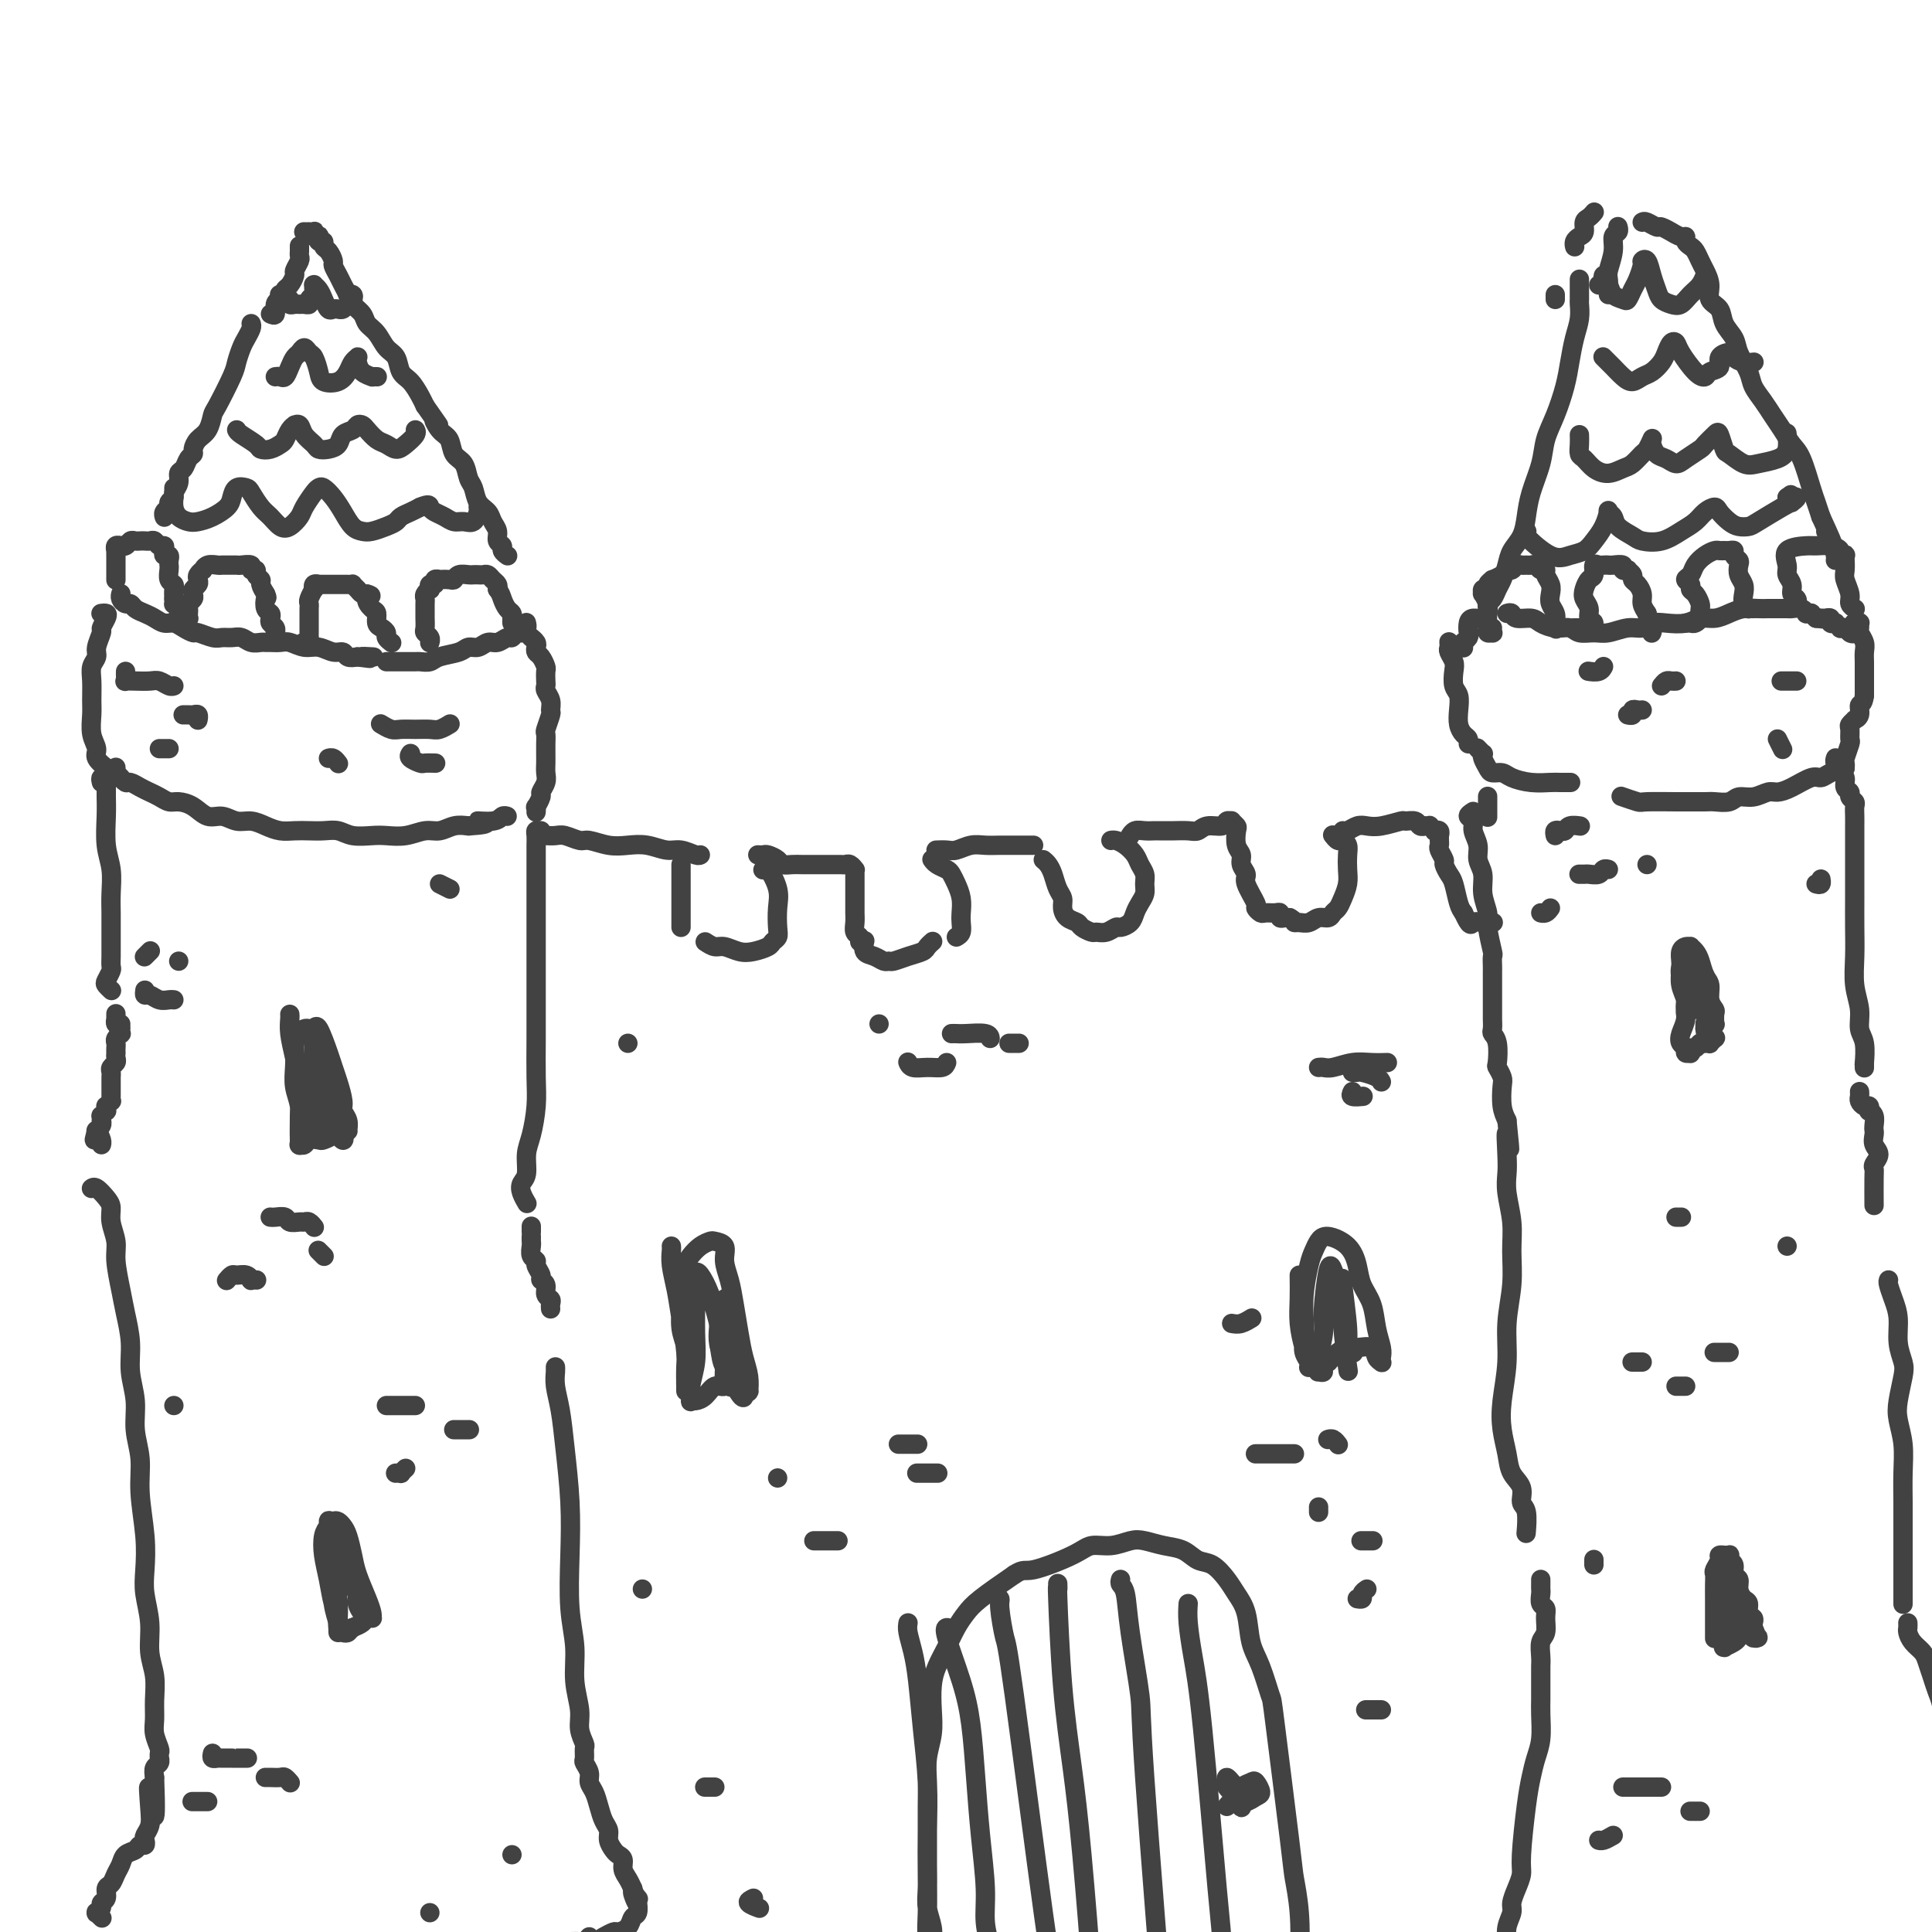 <svg viewBox='0 0 400 400' version='1.1' xmlns='http://www.w3.org/2000/svg' xmlns:xlink='http://www.w3.org/1999/xlink'><g fill='none' stroke='#424242' stroke-width='4' stroke-linecap='round' stroke-linejoin='round'><path d='M21,127c0.028,-0.004 0.056,-0.008 0,0c-0.056,0.008 -0.196,0.028 0,0c0.196,-0.028 0.728,-0.103 1,0c0.272,0.103 0.284,0.384 0,1c-0.284,0.616 -0.865,1.568 -1,2c-0.135,0.432 0.174,0.344 0,1c-0.174,0.656 -0.831,2.055 -1,3c-0.169,0.945 0.151,1.434 0,2c-0.151,0.566 -0.774,1.208 -1,2c-0.226,0.792 -0.056,1.735 0,3c0.056,1.265 -0.001,2.852 0,4c0.001,1.148 0.060,1.856 0,3c-0.060,1.144 -0.240,2.724 0,4c0.240,1.276 0.899,2.249 1,3c0.101,0.751 -0.358,1.279 0,2c0.358,0.721 1.531,1.635 2,2c0.469,0.365 0.235,0.183 0,0'/><path d='M24,159c-0.009,-0.122 -0.017,-0.244 0,0c0.017,0.244 0.060,0.854 0,1c-0.060,0.146 -0.224,-0.172 0,0c0.224,0.172 0.837,0.834 1,1c0.163,0.166 -0.122,-0.163 0,0c0.122,0.163 0.651,0.817 1,1c0.349,0.183 0.516,-0.105 1,0c0.484,0.105 1.284,0.602 2,1c0.716,0.398 1.350,0.697 2,1c0.650,0.303 1.318,0.611 2,1c0.682,0.389 1.379,0.860 2,1c0.621,0.140 1.166,-0.049 2,0c0.834,0.049 1.955,0.338 3,1c1.045,0.662 2.012,1.697 3,2c0.988,0.303 1.997,-0.125 3,0c1.003,0.125 2.001,0.804 3,1c0.999,0.196 2.000,-0.091 3,0c1.000,0.091 2.000,0.561 3,1c1.000,0.439 2.000,0.849 3,1c1.000,0.151 1.999,0.044 3,0c1.001,-0.044 2.004,-0.026 3,0c0.996,0.026 1.984,0.059 3,0c1.016,-0.059 2.060,-0.211 3,0c0.940,0.211 1.778,0.785 3,1c1.222,0.215 2.830,0.073 4,0c1.170,-0.073 1.902,-0.076 3,0c1.098,0.076 2.562,0.230 4,0c1.438,-0.230 2.849,-0.845 4,-1c1.151,-0.155 2.041,0.151 3,0c0.959,-0.151 1.988,-0.757 3,-1c1.012,-0.243 2.006,-0.121 3,0'/><path d='M97,171c6.332,-0.397 2.664,-0.891 2,-1c-0.664,-0.109 1.678,0.167 3,0c1.322,-0.167 1.625,-0.776 2,-1c0.375,-0.224 0.821,-0.064 1,0c0.179,0.064 0.089,0.032 0,0'/><path d='M111,168c-0.009,0.128 -0.017,0.257 0,0c0.017,-0.257 0.061,-0.898 0,-1c-0.061,-0.102 -0.227,0.335 0,0c0.227,-0.335 0.845,-1.440 1,-2c0.155,-0.560 -0.155,-0.573 0,-1c0.155,-0.427 0.774,-1.266 1,-2c0.226,-0.734 0.061,-1.361 0,-2c-0.061,-0.639 -0.016,-1.289 0,-2c0.016,-0.711 0.003,-1.484 0,-2c-0.003,-0.516 0.003,-0.776 0,-1c-0.003,-0.224 -0.015,-0.412 0,-1c0.015,-0.588 0.058,-1.575 0,-2c-0.058,-0.425 -0.215,-0.289 0,-1c0.215,-0.711 0.804,-2.271 1,-3c0.196,-0.729 0.000,-0.628 0,-1c-0.000,-0.372 0.196,-1.217 0,-2c-0.196,-0.783 -0.784,-1.504 -1,-2c-0.216,-0.496 -0.061,-0.767 0,-1c0.061,-0.233 0.027,-0.430 0,-1c-0.027,-0.570 -0.046,-1.515 0,-2c0.046,-0.485 0.157,-0.511 0,-1c-0.157,-0.489 -0.582,-1.441 -1,-2c-0.418,-0.559 -0.830,-0.724 -1,-1c-0.170,-0.276 -0.098,-0.662 0,-1c0.098,-0.338 0.222,-0.627 0,-1c-0.222,-0.373 -0.791,-0.831 -1,-1c-0.209,-0.169 -0.060,-0.048 0,0c0.060,0.048 0.030,0.024 0,0'/><path d='M109,129c0.009,0.033 0.017,0.065 0,0c-0.017,-0.065 -0.060,-0.229 0,0c0.060,0.229 0.223,0.850 0,1c-0.223,0.150 -0.832,-0.171 -1,0c-0.168,0.171 0.107,0.835 0,1c-0.107,0.165 -0.595,-0.167 -1,0c-0.405,0.167 -0.727,0.833 -1,1c-0.273,0.167 -0.496,-0.166 -1,0c-0.504,0.166 -1.288,0.832 -2,1c-0.712,0.168 -1.353,-0.163 -2,0c-0.647,0.163 -1.300,0.818 -2,1c-0.700,0.182 -1.449,-0.109 -2,0c-0.551,0.109 -0.906,0.618 -2,1c-1.094,0.382 -2.927,0.638 -4,1c-1.073,0.362 -1.386,0.829 -2,1c-0.614,0.171 -1.527,0.046 -2,0c-0.473,-0.046 -0.504,-0.012 -1,0c-0.496,0.012 -1.457,0.003 -2,0c-0.543,-0.003 -0.668,-0.001 -1,0c-0.332,0.001 -0.873,0.000 -1,0c-0.127,-0.000 0.158,-0.000 0,0c-0.158,0.000 -0.761,0.000 -1,0c-0.239,-0.000 -0.116,-0.000 0,0c0.116,0.000 0.223,0.000 0,0c-0.223,-0.000 -0.778,-0.000 -1,0c-0.222,0.000 -0.111,0.000 0,0'/><path d='M25,123c0.023,-0.081 0.047,-0.162 0,0c-0.047,0.162 -0.164,0.568 0,1c0.164,0.432 0.610,0.889 1,1c0.390,0.111 0.723,-0.124 1,0c0.277,0.124 0.497,0.607 1,1c0.503,0.393 1.289,0.696 2,1c0.711,0.304 1.346,0.607 2,1c0.654,0.393 1.325,0.875 2,1c0.675,0.125 1.353,-0.106 2,0c0.647,0.106 1.261,0.550 2,1c0.739,0.450 1.601,0.905 2,1c0.399,0.095 0.333,-0.172 1,0c0.667,0.172 2.065,0.782 3,1c0.935,0.218 1.406,0.044 2,0c0.594,-0.044 1.311,0.041 2,0c0.689,-0.041 1.350,-0.207 2,0c0.650,0.207 1.291,0.788 2,1c0.709,0.212 1.488,0.056 2,0c0.512,-0.056 0.759,-0.011 1,0c0.241,0.011 0.476,-0.012 1,0c0.524,0.012 1.337,0.060 2,0c0.663,-0.060 1.176,-0.227 2,0c0.824,0.227 1.960,0.849 3,1c1.040,0.151 1.983,-0.170 3,0c1.017,0.170 2.108,0.829 3,1c0.892,0.171 1.586,-0.146 2,0c0.414,0.146 0.547,0.756 1,1c0.453,0.244 1.227,0.122 2,0'/><path d='M74,136c4.746,0.619 1.612,0.166 1,0c-0.612,-0.166 1.297,-0.045 2,0c0.703,0.045 0.201,0.013 0,0c-0.201,-0.013 -0.100,-0.006 0,0'/><path d='M24,120c-0.000,-0.026 -0.000,-0.052 0,0c0.000,0.052 0.000,0.183 0,0c-0.000,-0.183 -0.000,-0.680 0,-1c0.000,-0.320 0.000,-0.463 0,-1c-0.000,-0.537 -0.001,-1.468 0,-2c0.001,-0.532 0.004,-0.664 0,-1c-0.004,-0.336 -0.016,-0.875 0,-1c0.016,-0.125 0.060,0.164 0,0c-0.060,-0.164 -0.223,-0.780 0,-1c0.223,-0.220 0.833,-0.045 1,0c0.167,0.045 -0.110,-0.040 0,0c0.110,0.040 0.607,0.207 1,0c0.393,-0.207 0.683,-0.787 1,-1c0.317,-0.213 0.662,-0.058 1,0c0.338,0.058 0.668,0.020 1,0c0.332,-0.020 0.667,-0.020 1,0c0.333,0.020 0.664,0.061 1,0c0.336,-0.061 0.678,-0.223 1,0c0.322,0.223 0.626,0.829 1,1c0.374,0.171 0.818,-0.095 1,0c0.182,0.095 0.101,0.551 0,1c-0.101,0.449 -0.223,0.893 0,1c0.223,0.107 0.791,-0.122 1,0c0.209,0.122 0.060,0.596 0,1c-0.060,0.404 -0.030,0.737 0,1c0.030,0.263 0.061,0.454 0,1c-0.061,0.546 -0.212,1.445 0,2c0.212,0.555 0.788,0.765 1,1c0.212,0.235 0.061,0.496 0,1c-0.061,0.504 -0.030,1.252 0,2'/><path d='M36,124c0.094,1.576 -0.171,1.014 0,1c0.171,-0.014 0.778,0.518 1,1c0.222,0.482 0.060,0.913 0,1c-0.060,0.087 -0.016,-0.169 0,0c0.016,0.169 0.005,0.763 0,1c-0.005,0.237 -0.002,0.119 0,0'/><path d='M38,128c-0.008,0.000 -0.016,0.001 0,0c0.016,-0.001 0.057,-0.003 0,0c-0.057,0.003 -0.211,0.012 0,0c0.211,-0.012 0.788,-0.045 1,0c0.212,0.045 0.061,0.167 0,0c-0.061,-0.167 -0.030,-0.622 0,-1c0.030,-0.378 0.060,-0.679 0,-1c-0.060,-0.321 -0.208,-0.663 0,-1c0.208,-0.337 0.774,-0.668 1,-1c0.226,-0.332 0.112,-0.666 0,-1c-0.112,-0.334 -0.222,-0.668 0,-1c0.222,-0.332 0.777,-0.662 1,-1c0.223,-0.338 0.114,-0.683 0,-1c-0.114,-0.317 -0.234,-0.607 0,-1c0.234,-0.393 0.822,-0.890 1,-1c0.178,-0.110 -0.053,0.167 0,0c0.053,-0.167 0.392,-0.777 1,-1c0.608,-0.223 1.486,-0.060 2,0c0.514,0.060 0.663,0.016 1,0c0.337,-0.016 0.863,-0.004 1,0c0.137,0.004 -0.113,0.000 0,0c0.113,-0.000 0.589,0.004 1,0c0.411,-0.004 0.755,-0.016 1,0c0.245,0.016 0.390,0.060 1,0c0.610,-0.060 1.684,-0.223 2,0c0.316,0.223 -0.126,0.833 0,1c0.126,0.167 0.821,-0.107 1,0c0.179,0.107 -0.158,0.596 0,1c0.158,0.404 0.812,0.724 1,1c0.188,0.276 -0.089,0.507 0,1c0.089,0.493 0.545,1.246 1,2'/><path d='M55,123c0.480,1.046 0.180,0.662 0,1c-0.180,0.338 -0.241,1.400 0,2c0.241,0.600 0.782,0.739 1,1c0.218,0.261 0.111,0.644 0,1c-0.111,0.356 -0.226,0.684 0,1c0.226,0.316 0.793,0.621 1,1c0.207,0.379 0.056,0.834 0,1c-0.056,0.166 -0.015,0.045 0,0c0.015,-0.045 0.004,-0.013 0,0c-0.004,0.013 -0.002,0.006 0,0'/><path d='M63,133c-0.008,-0.002 -0.016,-0.005 0,0c0.016,0.005 0.057,0.016 0,0c-0.057,-0.016 -0.211,-0.060 0,0c0.211,0.060 0.789,0.223 1,0c0.211,-0.223 0.057,-0.833 0,-1c-0.057,-0.167 -0.015,0.110 0,0c0.015,-0.110 0.004,-0.607 0,-1c-0.004,-0.393 -0.001,-0.683 0,-1c0.001,-0.317 0.001,-0.663 0,-1c-0.001,-0.337 -0.001,-0.666 0,-1c0.001,-0.334 0.004,-0.672 0,-1c-0.004,-0.328 -0.015,-0.647 0,-1c0.015,-0.353 0.055,-0.739 0,-1c-0.055,-0.261 -0.207,-0.396 0,-1c0.207,-0.604 0.773,-1.679 1,-2c0.227,-0.321 0.117,0.110 0,0c-0.117,-0.110 -0.239,-0.762 0,-1c0.239,-0.238 0.838,-0.064 1,0c0.162,0.064 -0.115,0.017 0,0c0.115,-0.017 0.622,-0.005 1,0c0.378,0.005 0.626,0.001 1,0c0.374,-0.001 0.873,-0.000 1,0c0.127,0.000 -0.120,0.000 0,0c0.120,-0.000 0.606,-0.001 1,0c0.394,0.001 0.697,0.003 1,0c0.303,-0.003 0.606,-0.011 1,0c0.394,0.011 0.879,0.042 1,0c0.121,-0.042 -0.122,-0.155 0,0c0.122,0.155 0.610,0.580 1,1c0.390,0.420 0.683,0.834 1,1c0.317,0.166 0.659,0.083 1,0'/><path d='M76,123c1.658,0.423 0.303,0.480 0,1c-0.303,0.520 0.445,1.501 1,2c0.555,0.499 0.918,0.515 1,1c0.082,0.485 -0.118,1.440 0,2c0.118,0.560 0.553,0.724 1,1c0.447,0.276 0.904,0.662 1,1c0.096,0.338 -0.170,0.626 0,1c0.170,0.374 0.778,0.832 1,1c0.222,0.168 0.060,0.045 0,0c-0.060,-0.045 -0.017,-0.013 0,0c0.017,0.013 0.009,0.006 0,0'/><path d='M89,133c-0.002,0.006 -0.004,0.012 0,0c0.004,-0.012 0.015,-0.044 0,0c-0.015,0.044 -0.057,0.162 0,0c0.057,-0.162 0.211,-0.606 0,-1c-0.211,-0.394 -0.789,-0.739 -1,-1c-0.211,-0.261 -0.056,-0.437 0,-1c0.056,-0.563 0.014,-1.513 0,-2c-0.014,-0.487 -0.000,-0.513 0,-1c0.000,-0.487 -0.014,-1.436 0,-2c0.014,-0.564 0.055,-0.744 0,-1c-0.055,-0.256 -0.207,-0.589 0,-1c0.207,-0.411 0.772,-0.898 1,-1c0.228,-0.102 0.118,0.183 0,0c-0.118,-0.183 -0.244,-0.834 0,-1c0.244,-0.166 0.857,0.151 1,0c0.143,-0.151 -0.183,-0.772 0,-1c0.183,-0.228 0.874,-0.065 1,0c0.126,0.065 -0.313,0.031 0,0c0.313,-0.031 1.379,-0.061 2,0c0.621,0.061 0.796,0.212 1,0c0.204,-0.212 0.436,-0.789 1,-1c0.564,-0.211 1.461,-0.057 2,0c0.539,0.057 0.722,0.018 1,0c0.278,-0.018 0.653,-0.016 1,0c0.347,0.016 0.668,0.046 1,0c0.332,-0.046 0.677,-0.167 1,0c0.323,0.167 0.626,0.622 1,1c0.374,0.378 0.821,0.679 1,1c0.179,0.321 0.089,0.660 0,1'/><path d='M103,122c0.646,0.809 0.762,1.331 1,2c0.238,0.669 0.600,1.486 1,2c0.400,0.514 0.839,0.725 1,1c0.161,0.275 0.043,0.612 0,1c-0.043,0.388 -0.012,0.825 0,1c0.012,0.175 0.006,0.087 0,0'/><path d='M52,67c0.090,0.236 0.181,0.471 0,1c-0.181,0.529 -0.633,1.350 -1,2c-0.367,0.650 -0.648,1.128 -1,2c-0.352,0.872 -0.776,2.138 -1,3c-0.224,0.862 -0.249,1.319 -1,3c-0.751,1.681 -2.230,4.587 -3,6c-0.770,1.413 -0.833,1.335 -1,2c-0.167,0.665 -0.440,2.075 -1,3c-0.560,0.925 -1.407,1.365 -2,2c-0.593,0.635 -0.934,1.465 -1,2c-0.066,0.535 0.141,0.776 0,1c-0.141,0.224 -0.630,0.431 -1,1c-0.370,0.569 -0.620,1.500 -1,2c-0.380,0.500 -0.891,0.568 -1,1c-0.109,0.432 0.182,1.229 0,2c-0.182,0.771 -0.837,1.516 -1,2c-0.163,0.484 0.167,0.708 0,1c-0.167,0.292 -0.829,0.653 -1,1c-0.171,0.347 0.150,0.681 0,1c-0.150,0.319 -0.772,0.621 -1,1c-0.228,0.379 -0.061,0.833 0,1c0.061,0.167 0.018,0.048 0,0c-0.018,-0.048 -0.009,-0.024 0,0'/><path d='M56,65c0.444,0.202 0.889,0.405 1,0c0.111,-0.405 -0.111,-1.417 0,-2c0.111,-0.583 0.556,-0.738 1,-1c0.444,-0.262 0.889,-0.633 1,-1c0.111,-0.367 -0.110,-0.732 0,-1c0.110,-0.268 0.551,-0.439 1,-1c0.449,-0.561 0.905,-1.513 1,-2c0.095,-0.487 -0.171,-0.508 0,-1c0.171,-0.492 0.778,-1.456 1,-2c0.222,-0.544 0.060,-0.668 0,-1c-0.060,-0.332 -0.016,-0.874 0,-1c0.016,-0.126 0.004,0.162 0,0c-0.004,-0.162 -0.001,-0.776 0,-1c0.001,-0.224 0.000,-0.060 0,0c-0.000,0.060 -0.000,0.016 0,0c0.000,-0.016 0.000,-0.005 0,0c-0.000,0.005 -0.000,0.002 0,0'/><path d='M63,48c-0.009,-0.000 -0.017,-0.000 0,0c0.017,0.000 0.061,0.000 0,0c-0.061,-0.000 -0.226,-0.001 0,0c0.226,0.001 0.844,0.004 1,0c0.156,-0.004 -0.151,-0.015 0,0c0.151,0.015 0.759,0.055 1,0c0.241,-0.055 0.116,-0.207 0,0c-0.116,0.207 -0.223,0.773 0,1c0.223,0.227 0.777,0.117 1,0c0.223,-0.117 0.115,-0.240 0,0c-0.115,0.240 -0.237,0.842 0,1c0.237,0.158 0.833,-0.127 1,0c0.167,0.127 -0.096,0.667 0,1c0.096,0.333 0.550,0.459 1,1c0.450,0.541 0.894,1.496 1,2c0.106,0.504 -0.127,0.558 0,1c0.127,0.442 0.615,1.273 1,2c0.385,0.727 0.665,1.350 1,2c0.335,0.650 0.723,1.328 1,2c0.277,0.672 0.444,1.339 1,2c0.556,0.661 1.501,1.317 2,2c0.499,0.683 0.553,1.394 1,2c0.447,0.606 1.288,1.106 2,2c0.712,0.894 1.294,2.183 2,3c0.706,0.817 1.537,1.164 2,2c0.463,0.836 0.557,2.162 1,3c0.443,0.838 1.235,1.187 2,2c0.765,0.813 1.504,2.089 2,3c0.496,0.911 0.748,1.455 1,2'/><path d='M88,84c4.290,6.148 2.515,3.519 2,3c-0.515,-0.519 0.229,1.072 1,2c0.771,0.928 1.569,1.192 2,2c0.431,0.808 0.496,2.160 1,3c0.504,0.840 1.448,1.170 2,2c0.552,0.830 0.711,2.162 1,3c0.289,0.838 0.708,1.183 1,2c0.292,0.817 0.455,2.106 1,3c0.545,0.894 1.471,1.391 2,2c0.529,0.609 0.663,1.329 1,2c0.337,0.671 0.879,1.294 1,2c0.121,0.706 -0.178,1.496 0,2c0.178,0.504 0.832,0.724 1,1c0.168,0.276 -0.151,0.610 0,1c0.151,0.390 0.771,0.836 1,1c0.229,0.164 0.065,0.047 0,0c-0.065,-0.047 -0.033,-0.023 0,0'/><path d='M58,61c-0.114,-0.008 -0.228,-0.016 0,0c0.228,0.016 0.797,0.056 1,0c0.203,-0.056 0.040,-0.207 0,0c-0.040,0.207 0.045,0.774 0,1c-0.045,0.226 -0.219,0.113 0,0c0.219,-0.113 0.832,-0.227 1,0c0.168,0.227 -0.109,0.794 0,1c0.109,0.206 0.602,0.052 1,0c0.398,-0.052 0.699,-0.003 1,0c0.301,0.003 0.603,-0.040 1,0c0.397,0.040 0.891,0.165 1,0c0.109,-0.165 -0.167,-0.618 0,-1c0.167,-0.382 0.776,-0.691 1,-1c0.224,-0.309 0.063,-0.616 0,-1c-0.063,-0.384 -0.028,-0.843 0,-1c0.028,-0.157 0.049,-0.010 0,0c-0.049,0.010 -0.168,-0.116 0,0c0.168,0.116 0.622,0.476 1,1c0.378,0.524 0.679,1.213 1,2c0.321,0.787 0.663,1.672 1,2c0.337,0.328 0.668,0.099 1,0c0.332,-0.099 0.664,-0.069 1,0c0.336,0.069 0.675,0.176 1,0c0.325,-0.176 0.637,-0.636 1,-1c0.363,-0.364 0.778,-0.634 1,-1c0.222,-0.366 0.252,-0.829 0,-1c-0.252,-0.171 -0.786,-0.049 -1,0c-0.214,0.049 -0.107,0.024 0,0'/><path d='M57,78c0.333,-0.046 0.667,-0.092 1,0c0.333,0.092 0.667,0.321 1,0c0.333,-0.321 0.667,-1.193 1,-2c0.333,-0.807 0.667,-1.550 1,-2c0.333,-0.450 0.667,-0.609 1,-1c0.333,-0.391 0.665,-1.016 1,-1c0.335,0.016 0.674,0.671 1,1c0.326,0.329 0.640,0.331 1,1c0.360,0.669 0.765,2.005 1,3c0.235,0.995 0.301,1.650 1,2c0.699,0.350 2.030,0.394 3,0c0.970,-0.394 1.580,-1.228 2,-2c0.420,-0.772 0.650,-1.482 1,-2c0.350,-0.518 0.820,-0.843 1,-1c0.180,-0.157 0.072,-0.147 0,0c-0.072,0.147 -0.106,0.432 0,1c0.106,0.568 0.354,1.420 1,2c0.646,0.580 1.690,0.887 2,1c0.310,0.113 -0.113,0.030 0,0c0.113,-0.030 0.762,-0.008 1,0c0.238,0.008 0.064,0.002 0,0c-0.064,-0.002 -0.018,-0.001 0,0c0.018,0.001 0.009,0.000 0,0'/><path d='M49,89c0.101,0.225 0.202,0.449 1,1c0.798,0.551 2.294,1.428 3,2c0.706,0.572 0.623,0.840 1,1c0.377,0.160 1.215,0.211 2,0c0.785,-0.211 1.516,-0.683 2,-1c0.484,-0.317 0.721,-0.479 1,-1c0.279,-0.521 0.598,-1.402 1,-2c0.402,-0.598 0.885,-0.914 1,-1c0.115,-0.086 -0.139,0.058 0,0c0.139,-0.058 0.670,-0.316 1,0c0.330,0.316 0.460,1.207 1,2c0.540,0.793 1.492,1.488 2,2c0.508,0.512 0.574,0.842 1,1c0.426,0.158 1.213,0.144 2,0c0.787,-0.144 1.573,-0.417 2,-1c0.427,-0.583 0.495,-1.475 1,-2c0.505,-0.525 1.448,-0.684 2,-1c0.552,-0.316 0.714,-0.790 1,-1c0.286,-0.210 0.695,-0.157 1,0c0.305,0.157 0.504,0.418 1,1c0.496,0.582 1.289,1.484 2,2c0.711,0.516 1.339,0.646 2,1c0.661,0.354 1.354,0.932 2,1c0.646,0.068 1.245,-0.373 2,-1c0.755,-0.627 1.665,-1.438 2,-2c0.335,-0.562 0.096,-0.875 0,-1c-0.096,-0.125 -0.048,-0.063 0,0'/><path d='M36,101c-0.005,0.356 -0.009,0.712 0,1c0.009,0.288 0.032,0.509 0,1c-0.032,0.491 -0.119,1.254 0,2c0.119,0.746 0.445,1.476 1,2c0.555,0.524 1.339,0.843 2,1c0.661,0.157 1.198,0.154 2,0c0.802,-0.154 1.868,-0.458 3,-1c1.132,-0.542 2.330,-1.321 3,-2c0.670,-0.679 0.812,-1.258 1,-2c0.188,-0.742 0.420,-1.647 1,-2c0.580,-0.353 1.506,-0.154 2,0c0.494,0.154 0.555,0.264 1,1c0.445,0.736 1.275,2.100 2,3c0.725,0.900 1.345,1.336 2,2c0.655,0.664 1.345,1.555 2,2c0.655,0.445 1.275,0.445 2,0c0.725,-0.445 1.555,-1.336 2,-2c0.445,-0.664 0.503,-1.101 1,-2c0.497,-0.899 1.431,-2.261 2,-3c0.569,-0.739 0.771,-0.857 1,-1c0.229,-0.143 0.484,-0.312 1,0c0.516,0.312 1.292,1.104 2,2c0.708,0.896 1.348,1.897 2,3c0.652,1.103 1.316,2.307 2,3c0.684,0.693 1.387,0.876 2,1c0.613,0.124 1.137,0.188 2,0c0.863,-0.188 2.066,-0.628 3,-1c0.934,-0.372 1.601,-0.677 2,-1c0.399,-0.323 0.531,-0.664 1,-1c0.469,-0.336 1.277,-0.667 2,-1c0.723,-0.333 1.362,-0.666 2,-1'/><path d='M87,105c1.965,-0.822 1.877,-0.379 2,0c0.123,0.379 0.456,0.692 1,1c0.544,0.308 1.298,0.612 2,1c0.702,0.388 1.351,0.860 2,1c0.649,0.140 1.298,-0.054 2,0c0.702,0.054 1.456,0.354 2,0c0.544,-0.354 0.878,-1.363 1,-2c0.122,-0.637 0.033,-0.902 0,-1c-0.033,-0.098 -0.009,-0.028 0,0c0.009,0.028 0.005,0.014 0,0'/><path d='M26,139c-0.011,0.310 -0.021,0.619 0,1c0.021,0.381 0.074,0.833 0,1c-0.074,0.167 -0.276,0.048 0,0c0.276,-0.048 1.030,-0.027 2,0c0.970,0.027 2.155,0.060 3,0c0.845,-0.060 1.351,-0.212 2,0c0.649,0.212 1.442,0.789 2,1c0.558,0.211 0.882,0.057 1,0c0.118,-0.057 0.032,-0.015 0,0c-0.032,0.015 -0.009,0.004 0,0c0.009,-0.004 0.005,-0.002 0,0'/><path d='M38,148c0.024,-0.001 0.049,-0.001 0,0c-0.049,0.001 -0.171,0.004 0,0c0.171,-0.004 0.634,-0.015 1,0c0.366,0.015 0.634,0.057 1,0c0.366,-0.057 0.830,-0.211 1,0c0.170,0.211 0.046,0.788 0,1c-0.046,0.212 -0.013,0.061 0,0c0.013,-0.061 0.007,-0.030 0,0'/><path d='M33,155c0.452,0.000 0.905,0.000 1,0c0.095,0.000 -0.167,0.000 0,0c0.167,0.000 0.762,0.000 1,0c0.238,0.000 0.119,0.000 0,0'/><path d='M79,150c-0.185,-0.113 -0.369,-0.227 0,0c0.369,0.227 1.292,0.794 2,1c0.708,0.206 1.202,0.052 2,0c0.798,-0.052 1.899,0.000 3,0c1.101,-0.000 2.202,-0.052 3,0c0.798,0.052 1.292,0.206 2,0c0.708,-0.206 1.631,-0.773 2,-1c0.369,-0.227 0.185,-0.113 0,0'/><path d='M85,156c-0.212,0.309 -0.425,0.619 0,1c0.425,0.381 1.487,0.834 2,1c0.513,0.166 0.477,0.044 1,0c0.523,-0.044 1.604,-0.012 2,0c0.396,0.012 0.107,0.003 0,0c-0.107,-0.003 -0.030,-0.001 0,0c0.030,0.001 0.015,0.000 0,0'/><path d='M70,158c-0.022,-0.030 -0.044,-0.061 0,0c0.044,0.061 0.156,0.212 0,0c-0.156,-0.212 -0.578,-0.789 -1,-1c-0.422,-0.211 -0.844,-0.057 -1,0c-0.156,0.057 -0.044,0.016 0,0c0.044,-0.016 0.022,-0.008 0,0'/><path d='M21,162c-0.113,-0.452 -0.226,-0.905 0,-1c0.226,-0.095 0.792,0.167 1,0c0.208,-0.167 0.060,-0.762 0,-1c-0.060,-0.238 -0.030,-0.119 0,0'/><path d='M22,160c0.000,-0.120 0.000,-0.240 0,0c-0.000,0.240 -0.000,0.840 0,1c0.000,0.160 0.000,-0.119 0,0c-0.000,0.119 -0.001,0.635 0,1c0.001,0.365 0.004,0.578 0,1c-0.004,0.422 -0.015,1.053 0,2c0.015,0.947 0.057,2.209 0,4c-0.057,1.791 -0.211,4.110 0,6c0.211,1.890 0.789,3.350 1,5c0.211,1.650 0.057,3.492 0,5c-0.057,1.508 -0.015,2.684 0,4c0.015,1.316 0.005,2.771 0,4c-0.005,1.229 -0.005,2.231 0,3c0.005,0.769 0.014,1.305 0,2c-0.014,0.695 -0.053,1.549 0,2c0.053,0.451 0.196,0.499 0,1c-0.196,0.501 -0.732,1.455 -1,2c-0.268,0.545 -0.268,0.682 0,1c0.268,0.318 0.803,0.816 1,1c0.197,0.184 0.056,0.052 0,0c-0.056,-0.052 -0.028,-0.026 0,0'/><path d='M24,210c-0.001,-0.111 -0.001,-0.222 0,0c0.001,0.222 0.004,0.778 0,1c-0.004,0.222 -0.015,0.112 0,0c0.015,-0.112 0.056,-0.226 0,0c-0.056,0.226 -0.207,0.792 0,1c0.207,0.208 0.774,0.060 1,0c0.226,-0.060 0.113,-0.030 0,0'/><path d='M25,213c0.008,-0.120 0.016,-0.239 0,0c-0.016,0.239 -0.057,0.837 0,1c0.057,0.163 0.211,-0.110 0,0c-0.211,0.110 -0.789,0.603 -1,1c-0.211,0.397 -0.057,0.698 0,1c0.057,0.302 0.016,0.606 0,1c-0.016,0.394 -0.008,0.879 0,1c0.008,0.121 0.016,-0.122 0,0c-0.016,0.122 -0.057,0.610 0,1c0.057,0.390 0.211,0.682 0,1c-0.211,0.318 -0.789,0.663 -1,1c-0.211,0.337 -0.057,0.668 0,1c0.057,0.332 0.015,0.666 0,1c-0.015,0.334 -0.004,0.668 0,1c0.004,0.332 0.002,0.662 0,1c-0.002,0.338 -0.004,0.683 0,1c0.004,0.317 0.015,0.606 0,1c-0.015,0.394 -0.057,0.894 0,1c0.057,0.106 0.212,-0.183 0,0c-0.212,0.183 -0.793,0.838 -1,1c-0.207,0.162 -0.041,-0.168 0,0c0.041,0.168 -0.041,0.834 0,1c0.041,0.166 0.207,-0.166 0,0c-0.207,0.166 -0.787,0.832 -1,1c-0.213,0.168 -0.061,-0.161 0,0c0.061,0.161 0.030,0.814 0,1c-0.030,0.186 -0.060,-0.094 0,0c0.060,0.094 0.208,0.564 0,1c-0.208,0.436 -0.774,0.839 -1,1c-0.226,0.161 -0.113,0.081 0,0'/><path d='M20,234c-0.834,3.431 -0.419,1.507 0,1c0.419,-0.507 0.844,0.402 1,1c0.156,0.598 0.045,0.885 0,1c-0.045,0.115 -0.022,0.057 0,0'/><path d='M112,172c-0.423,-0.067 -0.845,-0.134 -1,0c-0.155,0.134 -0.041,0.469 0,1c0.041,0.531 0.011,1.259 0,2c-0.011,0.741 -0.003,1.497 0,3c0.003,1.503 0.001,3.753 0,6c-0.001,2.247 -0.000,4.491 0,7c0.000,2.509 0.001,5.285 0,8c-0.001,2.715 -0.003,5.370 0,8c0.003,2.630 0.011,5.234 0,8c-0.011,2.766 -0.040,5.693 0,8c0.040,2.307 0.151,3.993 0,6c-0.151,2.007 -0.563,4.333 -1,6c-0.437,1.667 -0.898,2.675 -1,4c-0.102,1.325 0.155,2.968 0,4c-0.155,1.032 -0.722,1.452 -1,2c-0.278,0.548 -0.267,1.225 0,2c0.267,0.775 0.791,1.650 1,2c0.209,0.350 0.105,0.175 0,0'/><path d='M110,254c0.000,-0.111 0.000,-0.222 0,0c0.000,0.222 0.000,0.778 0,1c-0.000,0.222 0.000,0.111 0,0'/><path d='M110,256c-0.009,0.363 -0.018,0.726 0,1c0.018,0.274 0.061,0.458 0,1c-0.061,0.542 -0.228,1.441 0,2c0.228,0.559 0.850,0.779 1,1c0.150,0.221 -0.171,0.444 0,1c0.171,0.556 0.834,1.444 1,2c0.166,0.556 -0.166,0.779 0,1c0.166,0.221 0.829,0.441 1,1c0.171,0.559 -0.150,1.456 0,2c0.150,0.544 0.772,0.733 1,1c0.228,0.267 0.061,0.610 0,1c-0.061,0.390 -0.018,0.826 0,1c0.018,0.174 0.009,0.087 0,0'/><path d='M19,246c-0.061,0.049 -0.123,0.098 0,0c0.123,-0.098 0.429,-0.343 1,0c0.571,0.343 1.406,1.275 2,2c0.594,0.725 0.947,1.243 1,2c0.053,0.757 -0.193,1.754 0,3c0.193,1.246 0.826,2.740 1,4c0.174,1.260 -0.112,2.285 0,4c0.112,1.715 0.623,4.120 1,6c0.377,1.880 0.622,3.236 1,5c0.378,1.764 0.890,3.936 1,6c0.110,2.064 -0.182,4.018 0,6c0.182,1.982 0.837,3.991 1,6c0.163,2.009 -0.166,4.017 0,6c0.166,1.983 0.828,3.939 1,6c0.172,2.061 -0.146,4.226 0,7c0.146,2.774 0.756,6.156 1,9c0.244,2.844 0.122,5.151 0,7c-0.122,1.849 -0.243,3.239 0,5c0.243,1.761 0.850,3.892 1,6c0.150,2.108 -0.157,4.191 0,6c0.157,1.809 0.778,3.343 1,5c0.222,1.657 0.045,3.438 0,5c-0.045,1.562 0.040,2.906 0,4c-0.040,1.094 -0.207,1.938 0,3c0.207,1.062 0.789,2.340 1,3c0.211,0.660 0.053,0.701 0,1c-0.053,0.299 -0.000,0.856 0,1c0.000,0.144 -0.051,-0.126 0,0c0.051,0.126 0.206,0.649 0,1c-0.206,0.351 -0.773,0.529 -1,1c-0.227,0.471 -0.113,1.236 0,2'/><path d='M32,368c0.551,14.478 -0.570,5.672 -1,3c-0.430,-2.672 -0.167,0.791 0,3c0.167,2.209 0.238,3.166 0,4c-0.238,0.834 -0.784,1.547 -1,2c-0.216,0.453 -0.103,0.645 0,1c0.103,0.355 0.196,0.872 0,1c-0.196,0.128 -0.683,-0.132 -1,0c-0.317,0.132 -0.466,0.655 -1,1c-0.534,0.345 -1.454,0.511 -2,1c-0.546,0.489 -0.720,1.301 -1,2c-0.280,0.699 -0.668,1.287 -1,2c-0.332,0.713 -0.610,1.553 -1,2c-0.390,0.447 -0.893,0.502 -1,1c-0.107,0.498 0.182,1.440 0,2c-0.182,0.560 -0.834,0.737 -1,1c-0.166,0.263 0.155,0.610 0,1c-0.155,0.390 -0.788,0.823 -1,1c-0.212,0.177 -0.005,0.099 0,0c0.005,-0.099 -0.191,-0.219 0,0c0.191,0.219 0.769,0.777 1,1c0.231,0.223 0.116,0.112 0,0'/><path d='M115,284c-0.000,0.110 -0.001,0.219 0,0c0.001,-0.219 0.003,-0.767 0,-1c-0.003,-0.233 -0.012,-0.150 0,0c0.012,0.150 0.045,0.367 0,1c-0.045,0.633 -0.170,1.683 0,3c0.170,1.317 0.633,2.902 1,5c0.367,2.098 0.638,4.709 1,8c0.362,3.291 0.814,7.264 1,11c0.186,3.736 0.107,7.237 0,11c-0.107,3.763 -0.240,7.787 0,11c0.240,3.213 0.853,5.614 1,8c0.147,2.386 -0.171,4.757 0,7c0.171,2.243 0.831,4.359 1,6c0.169,1.641 -0.152,2.806 0,4c0.152,1.194 0.777,2.417 1,3c0.223,0.583 0.045,0.527 0,1c-0.045,0.473 0.043,1.477 0,2c-0.043,0.523 -0.219,0.566 0,1c0.219,0.434 0.832,1.261 1,2c0.168,0.739 -0.109,1.391 0,2c0.109,0.609 0.603,1.174 1,2c0.397,0.826 0.698,1.913 1,3c0.302,1.087 0.605,2.175 1,3c0.395,0.825 0.880,1.386 1,2c0.120,0.614 -0.126,1.281 0,2c0.126,0.719 0.625,1.491 1,2c0.375,0.509 0.625,0.755 1,1c0.375,0.245 0.874,0.488 1,1c0.126,0.512 -0.120,1.292 0,2c0.120,0.708 0.606,1.345 1,2c0.394,0.655 0.697,1.327 1,2'/><path d='M131,391c1.641,5.266 0.243,1.931 0,1c-0.243,-0.931 0.668,0.542 1,1c0.332,0.458 0.086,-0.100 0,0c-0.086,0.100 -0.011,0.856 0,1c0.011,0.144 -0.043,-0.325 0,0c0.043,0.325 0.181,1.445 0,2c-0.181,0.555 -0.683,0.545 -1,1c-0.317,0.455 -0.449,1.376 -1,2c-0.551,0.624 -1.521,0.952 -2,1c-0.479,0.048 -0.469,-0.183 -1,0c-0.531,0.183 -1.605,0.780 -2,1c-0.395,0.220 -0.113,0.063 0,0c0.113,-0.063 0.056,-0.031 0,0'/><path d='M122,401c-0.346,0.423 -0.692,0.845 -1,1c-0.308,0.155 -0.577,0.041 -1,0c-0.423,-0.041 -0.998,-0.011 -2,0c-1.002,0.011 -2.429,0.003 -3,0c-0.571,-0.003 -0.285,-0.002 0,0'/><path d='M53,405c-1.622,0.008 -3.244,0.016 -5,0c-1.756,-0.016 -3.646,-0.056 -5,0c-1.354,0.056 -2.172,0.207 -3,0c-0.828,-0.207 -1.665,-0.774 -2,-1c-0.335,-0.226 -0.167,-0.113 0,0'/><path d='M44,363c-0.097,0.423 -0.193,0.845 0,1c0.193,0.155 0.677,0.041 1,0c0.323,-0.041 0.486,-0.011 1,0c0.514,0.011 1.377,0.003 2,0c0.623,-0.003 1.004,-0.001 1,0c-0.004,0.001 -0.393,0.000 0,0c0.393,-0.000 1.567,-0.000 2,0c0.433,0.000 0.124,0.000 0,0c-0.124,-0.000 -0.062,-0.000 0,0'/><path d='M55,368c-0.059,0.002 -0.117,0.004 0,0c0.117,-0.004 0.410,-0.015 1,0c0.590,0.015 1.478,0.056 2,0c0.522,-0.056 0.679,-0.207 1,0c0.321,0.207 0.806,0.774 1,1c0.194,0.226 0.097,0.113 0,0'/><path d='M43,373c-0.482,0.000 -0.964,0.000 -1,0c-0.036,0.000 0.375,0.000 0,0c-0.375,0.000 -1.536,0.000 -2,0c-0.464,0.000 -0.232,0.000 0,0'/><path d='M80,291c0.785,0.000 1.569,0.000 2,0c0.431,0.000 0.507,0.000 1,0c0.493,0.000 1.402,0.000 2,0c0.598,0.000 0.885,0.000 1,0c0.115,0.000 0.057,0.000 0,0'/><path d='M94,296c-0.053,0.000 -0.105,0.000 0,0c0.105,0.000 0.368,0.000 1,0c0.632,0.000 1.632,0.000 2,0c0.368,0.000 0.105,0.000 0,0c-0.105,0.000 -0.053,0.000 0,0'/><path d='M84,304c-0.453,0.423 -0.906,0.845 -1,1c-0.094,0.155 0.171,0.041 0,0c-0.171,-0.041 -0.777,-0.011 -1,0c-0.223,0.011 -0.064,0.003 0,0c0.064,-0.003 0.032,-0.002 0,0'/><path d='M31,197c0.113,-0.113 0.226,-0.226 0,0c-0.226,0.226 -0.792,0.792 -1,1c-0.208,0.208 -0.060,0.060 0,0c0.060,-0.060 0.030,-0.030 0,0'/><path d='M37,199c0.000,0.000 0.000,0.000 0,0c0.000,0.000 0.000,0.000 0,0c0.000,-0.000 0.000,0.000 0,0'/><path d='M30,205c-0.067,0.453 -0.133,0.906 0,1c0.133,0.094 0.467,-0.171 1,0c0.533,0.171 1.267,0.778 2,1c0.733,0.222 1.467,0.060 2,0c0.533,-0.060 0.867,-0.017 1,0c0.133,0.017 0.067,0.009 0,0'/><path d='M91,183c0.833,0.417 1.667,0.833 2,1c0.333,0.167 0.167,0.083 0,0'/><path d='M60,210c0.022,0.197 0.044,0.394 0,1c-0.044,0.606 -0.155,1.622 0,3c0.155,1.378 0.578,3.119 1,5c0.422,1.881 0.845,3.901 1,6c0.155,2.099 0.041,4.276 0,6c-0.041,1.724 -0.011,2.996 0,4c0.011,1.004 0.003,1.739 0,2c-0.003,0.261 0.000,0.048 0,0c-0.000,-0.048 -0.004,0.070 0,0c0.004,-0.070 0.015,-0.329 0,-1c-0.015,-0.671 -0.056,-1.755 0,-3c0.056,-1.245 0.210,-2.651 0,-4c-0.210,-1.349 -0.785,-2.641 -1,-4c-0.215,-1.359 -0.069,-2.784 0,-4c0.069,-1.216 0.060,-2.221 0,-3c-0.060,-0.779 -0.170,-1.332 0,-2c0.170,-0.668 0.622,-1.451 1,-2c0.378,-0.549 0.682,-0.863 1,-1c0.318,-0.137 0.648,-0.098 1,0c0.352,0.098 0.724,0.255 1,0c0.276,-0.255 0.456,-0.920 1,0c0.544,0.920 1.451,3.426 2,5c0.549,1.574 0.739,2.217 1,3c0.261,0.783 0.591,1.706 1,3c0.409,1.294 0.895,2.960 1,4c0.105,1.040 -0.171,1.456 0,2c0.171,0.544 0.788,1.218 1,2c0.212,0.782 0.019,1.672 0,2c-0.019,0.328 0.138,0.094 0,0c-0.138,-0.094 -0.569,-0.047 -1,0'/><path d='M71,234c0.732,3.491 -0.438,1.719 -1,1c-0.562,-0.719 -0.518,-0.385 -1,0c-0.482,0.385 -1.492,0.821 -2,1c-0.508,0.179 -0.514,0.100 -1,0c-0.486,-0.100 -1.450,-0.223 -2,0c-0.550,0.223 -0.684,0.791 -1,1c-0.316,0.209 -0.814,0.057 -1,0c-0.186,-0.057 -0.060,-0.020 0,0c0.060,0.020 0.055,0.025 0,0c-0.055,-0.025 -0.158,-0.078 0,0c0.158,0.078 0.579,0.287 1,-1c0.421,-1.287 0.843,-4.068 1,-6c0.157,-1.932 0.050,-3.013 0,-4c-0.050,-0.987 -0.043,-1.878 0,-3c0.043,-1.122 0.120,-2.475 0,-3c-0.120,-0.525 -0.439,-0.222 0,0c0.439,0.222 1.634,0.365 2,1c0.366,0.635 -0.098,1.763 0,3c0.098,1.237 0.758,2.581 1,4c0.242,1.419 0.065,2.911 0,4c-0.065,1.089 -0.017,1.776 0,2c0.017,0.224 0.002,-0.013 0,0c-0.002,0.013 0.010,0.276 0,0c-0.010,-0.276 -0.041,-1.090 0,-2c0.041,-0.910 0.155,-1.915 0,-3c-0.155,-1.085 -0.578,-2.250 -1,-4c-0.422,-1.750 -0.845,-4.087 -1,-6c-0.155,-1.913 -0.044,-3.404 0,-4c0.044,-0.596 0.022,-0.298 0,0'/><path d='M65,215c-0.210,-2.579 0.266,-0.526 1,1c0.734,1.526 1.727,2.524 2,4c0.273,1.476 -0.176,3.429 0,5c0.176,1.571 0.975,2.761 1,4c0.025,1.239 -0.724,2.526 -1,3c-0.276,0.474 -0.079,0.135 0,0c0.079,-0.135 0.039,-0.068 0,0'/><path d='M69,325c-0.008,0.287 -0.016,0.573 0,1c0.016,0.427 0.057,0.994 0,2c-0.057,1.006 -0.212,2.449 0,4c0.212,1.551 0.790,3.209 1,4c0.210,0.791 0.053,0.716 0,1c-0.053,0.284 -0.003,0.927 0,1c0.003,0.073 -0.041,-0.423 0,-1c0.041,-0.577 0.168,-1.236 0,-2c-0.168,-0.764 -0.630,-1.633 -1,-3c-0.370,-1.367 -0.646,-3.231 -1,-5c-0.354,-1.769 -0.785,-3.441 -1,-5c-0.215,-1.559 -0.212,-3.003 0,-4c0.212,-0.997 0.634,-1.545 1,-2c0.366,-0.455 0.676,-0.817 1,-1c0.324,-0.183 0.663,-0.186 1,0c0.337,0.186 0.671,0.559 1,1c0.329,0.441 0.652,0.948 1,2c0.348,1.052 0.720,2.650 1,4c0.280,1.350 0.467,2.453 1,4c0.533,1.547 1.410,3.539 2,5c0.590,1.461 0.891,2.392 1,3c0.109,0.608 0.026,0.894 0,1c-0.026,0.106 0.005,0.031 0,0c-0.005,-0.031 -0.046,-0.019 0,0c0.046,0.019 0.177,0.046 0,0c-0.177,-0.046 -0.663,-0.166 -1,0c-0.337,0.166 -0.525,0.619 -1,1c-0.475,0.381 -1.238,0.691 -2,1'/><path d='M73,337c-0.801,0.681 -0.803,0.882 -1,1c-0.197,0.118 -0.590,0.152 -1,0c-0.410,-0.152 -0.837,-0.492 -1,-1c-0.163,-0.508 -0.062,-1.186 0,-2c0.062,-0.814 0.086,-1.763 0,-3c-0.086,-1.237 -0.283,-2.761 0,-4c0.283,-1.239 1.045,-2.194 1,-3c-0.045,-0.806 -0.898,-1.465 -1,-2c-0.102,-0.535 0.546,-0.947 1,-1c0.454,-0.053 0.714,0.252 1,1c0.286,0.748 0.598,1.938 1,3c0.402,1.062 0.893,1.996 1,3c0.107,1.004 -0.169,2.079 0,3c0.169,0.921 0.785,1.689 1,2c0.215,0.311 0.031,0.164 0,0c-0.031,-0.164 0.090,-0.345 0,-1c-0.090,-0.655 -0.393,-1.785 -1,-3c-0.607,-1.215 -1.519,-2.514 -2,-4c-0.481,-1.486 -0.530,-3.158 -1,-5c-0.470,-1.842 -1.362,-3.856 -2,-5c-0.638,-1.144 -1.022,-1.420 -1,-1c0.022,0.420 0.449,1.535 1,3c0.551,1.465 1.225,3.279 2,5c0.775,1.721 1.650,3.349 2,4c0.350,0.651 0.175,0.326 0,0'/><path d='M106,384c0.000,0.000 0.000,0.000 0,0c0.000,0.000 0.000,0.000 0,0c0.000,-0.000 0.000,0.000 0,0'/><path d='M89,396c0.000,0.000 0.000,0.000 0,0c0.000,0.000 0.000,0.000 0,0'/><path d='M36,291c0.000,0.000 0.000,0.000 0,0c0.000,0.000 0.000,0.000 0,0c0.000,0.000 0.000,0.000 0,0'/><path d='M56,252c0.015,0.002 0.030,0.004 0,0c-0.030,-0.004 -0.107,-0.015 0,0c0.107,0.015 0.396,0.057 1,0c0.604,-0.057 1.524,-0.212 2,0c0.476,0.212 0.510,0.793 1,1c0.490,0.207 1.438,0.041 2,0c0.562,-0.041 0.739,0.041 1,0c0.261,-0.041 0.606,-0.207 1,0c0.394,0.207 0.837,0.786 1,1c0.163,0.214 0.047,0.061 0,0c-0.047,-0.061 -0.023,-0.031 0,0'/><path d='M66,259c-0.111,-0.111 -0.222,-0.222 0,0c0.222,0.222 0.778,0.778 1,1c0.222,0.222 0.111,0.111 0,0'/><path d='M53,265c0.117,0.008 0.235,0.017 0,0c-0.235,-0.017 -0.822,-0.058 -1,0c-0.178,0.058 0.054,0.215 0,0c-0.054,-0.215 -0.393,-0.804 -1,-1c-0.607,-0.196 -1.482,-0.001 -2,0c-0.518,0.001 -0.678,-0.192 -1,0c-0.322,0.192 -0.806,0.769 -1,1c-0.194,0.231 -0.097,0.115 0,0'/><path d='M112,173c0.017,-0.001 0.034,-0.001 0,0c-0.034,0.001 -0.118,0.004 0,0c0.118,-0.004 0.439,-0.016 1,0c0.561,0.016 1.364,0.061 2,0c0.636,-0.061 1.107,-0.226 2,0c0.893,0.226 2.209,0.844 3,1c0.791,0.156 1.058,-0.150 2,0c0.942,0.150 2.558,0.757 4,1c1.442,0.243 2.708,0.121 4,0c1.292,-0.121 2.609,-0.243 4,0c1.391,0.243 2.856,0.850 4,1c1.144,0.150 1.966,-0.156 3,0c1.034,0.156 2.278,0.773 3,1c0.722,0.227 0.920,0.065 1,0c0.080,-0.065 0.040,-0.032 0,0'/><path d='M141,179c0.000,0.349 0.000,0.698 0,1c0.000,0.302 0.000,0.557 0,1c0.000,0.443 0.000,1.074 0,2c0.000,0.926 -0.000,2.147 0,3c0.000,0.853 0.000,1.339 0,2c0.000,0.661 0.000,1.497 0,2c0.000,0.503 0.000,0.674 0,1c0.000,0.326 0.000,0.807 0,1c0.000,0.193 0.000,0.096 0,0'/><path d='M146,195c0.692,0.451 1.383,0.903 2,1c0.617,0.097 1.159,-0.159 2,0c0.841,0.159 1.980,0.734 3,1c1.020,0.266 1.920,0.225 3,0c1.080,-0.225 2.342,-0.633 3,-1c0.658,-0.367 0.714,-0.694 1,-1c0.286,-0.306 0.802,-0.591 1,-1c0.198,-0.409 0.077,-0.943 0,-2c-0.077,-1.057 -0.112,-2.637 0,-4c0.112,-1.363 0.370,-2.509 0,-4c-0.370,-1.491 -1.367,-3.328 -2,-4c-0.633,-0.672 -0.901,-0.181 -1,0c-0.099,0.181 -0.028,0.052 0,0c0.028,-0.052 0.014,-0.026 0,0'/><path d='M157,177c-0.098,-0.006 -0.196,-0.012 0,0c0.196,0.012 0.685,0.042 1,0c0.315,-0.042 0.454,-0.155 1,0c0.546,0.155 1.497,0.577 2,1c0.503,0.423 0.557,0.845 1,1c0.443,0.155 1.273,0.041 2,0c0.727,-0.041 1.350,-0.011 2,0c0.650,0.011 1.326,0.003 2,0c0.674,-0.003 1.346,-0.002 2,0c0.654,0.002 1.289,0.004 2,0c0.711,-0.004 1.497,-0.015 2,0c0.503,0.015 0.723,0.057 1,0c0.277,-0.057 0.610,-0.212 1,0c0.390,0.212 0.837,0.791 1,1c0.163,0.209 0.044,0.048 0,0c-0.044,-0.048 -0.011,0.017 0,1c0.011,0.983 0.002,2.883 0,4c-0.002,1.117 0.003,1.451 0,2c-0.003,0.549 -0.015,1.314 0,2c0.015,0.686 0.056,1.294 0,2c-0.056,0.706 -0.211,1.509 0,2c0.211,0.491 0.788,0.671 1,1c0.212,0.329 0.061,0.808 0,1c-0.061,0.192 -0.030,0.096 0,0'/><path d='M198,194c0.421,-0.238 0.842,-0.476 1,-1c0.158,-0.524 0.053,-1.334 0,-2c-0.053,-0.666 -0.055,-1.187 0,-2c0.055,-0.813 0.166,-1.919 0,-3c-0.166,-1.081 -0.608,-2.136 -1,-3c-0.392,-0.864 -0.732,-1.538 -1,-2c-0.268,-0.462 -0.464,-0.712 -1,-1c-0.536,-0.288 -1.412,-0.613 -2,-1c-0.588,-0.387 -0.889,-0.835 -1,-1c-0.111,-0.165 -0.032,-0.047 0,0c0.032,0.047 0.016,0.024 0,0'/><path d='M194,176c-0.185,0.008 -0.370,0.016 0,0c0.370,-0.016 1.295,-0.057 2,0c0.705,0.057 1.188,0.211 2,0c0.812,-0.211 1.951,-0.789 3,-1c1.049,-0.211 2.008,-0.057 3,0c0.992,0.057 2.017,0.015 3,0c0.983,-0.015 1.923,-0.004 3,0c1.077,0.004 2.290,0.001 3,0c0.710,-0.001 0.917,-0.000 1,0c0.083,0.000 0.041,0.000 0,0'/><path d='M179,195c0.046,-0.204 0.093,-0.409 0,0c-0.093,0.409 -0.325,1.431 0,2c0.325,0.569 1.206,0.685 2,1c0.794,0.315 1.502,0.827 2,1c0.498,0.173 0.788,0.005 1,0c0.212,-0.005 0.348,0.153 1,0c0.652,-0.153 1.821,-0.615 3,-1c1.179,-0.385 2.368,-0.691 3,-1c0.632,-0.309 0.709,-0.622 1,-1c0.291,-0.378 0.798,-0.822 1,-1c0.202,-0.178 0.101,-0.089 0,0'/><path d='M216,178c0.331,0.274 0.663,0.548 1,1c0.337,0.452 0.681,1.080 1,2c0.319,0.920 0.614,2.130 1,3c0.386,0.870 0.862,1.399 1,2c0.138,0.601 -0.061,1.275 0,2c0.061,0.725 0.383,1.500 1,2c0.617,0.500 1.530,0.723 2,1c0.470,0.277 0.497,0.606 1,1c0.503,0.394 1.482,0.852 2,1c0.518,0.148 0.576,-0.015 1,0c0.424,0.015 1.213,0.208 2,0c0.787,-0.208 1.573,-0.818 2,-1c0.427,-0.182 0.497,0.065 1,0c0.503,-0.065 1.441,-0.440 2,-1c0.559,-0.560 0.739,-1.305 1,-2c0.261,-0.695 0.603,-1.341 1,-2c0.397,-0.659 0.850,-1.331 1,-2c0.150,-0.669 -0.004,-1.335 0,-2c0.004,-0.665 0.166,-1.331 0,-2c-0.166,-0.669 -0.661,-1.342 -1,-2c-0.339,-0.658 -0.522,-1.301 -1,-2c-0.478,-0.699 -1.252,-1.456 -2,-2c-0.748,-0.544 -1.471,-0.877 -2,-1c-0.529,-0.123 -0.866,-0.035 -1,0c-0.134,0.035 -0.067,0.018 0,0'/><path d='M234,173c-0.068,0.113 -0.136,0.227 0,0c0.136,-0.227 0.474,-0.793 1,-1c0.526,-0.207 1.238,-0.055 2,0c0.762,0.055 1.573,0.015 2,0c0.427,-0.015 0.471,-0.003 1,0c0.529,0.003 1.544,-0.003 2,0c0.456,0.003 0.353,0.016 1,0c0.647,-0.016 2.043,-0.061 3,0c0.957,0.061 1.476,0.227 2,0c0.524,-0.227 1.054,-0.846 2,-1c0.946,-0.154 2.310,0.158 3,0c0.690,-0.158 0.707,-0.787 1,-1c0.293,-0.213 0.862,-0.009 1,0c0.138,0.009 -0.155,-0.177 0,0c0.155,0.177 0.758,0.719 1,1c0.242,0.281 0.122,0.302 0,1c-0.122,0.698 -0.245,2.071 0,3c0.245,0.929 0.858,1.412 1,2c0.142,0.588 -0.187,1.281 0,2c0.187,0.719 0.891,1.464 1,2c0.109,0.536 -0.375,0.861 0,2c0.375,1.139 1.610,3.090 2,4c0.390,0.910 -0.063,0.779 0,1c0.063,0.221 0.643,0.795 1,1c0.357,0.205 0.491,0.041 1,0c0.509,-0.041 1.393,0.042 2,0c0.607,-0.042 0.936,-0.207 1,0c0.064,0.207 -0.137,0.787 0,1c0.137,0.213 0.610,0.061 1,0c0.390,-0.061 0.695,-0.030 1,0'/><path d='M267,190c1.275,0.695 0.961,0.933 1,1c0.039,0.067 0.430,-0.038 1,0c0.570,0.038 1.319,0.218 2,0c0.681,-0.218 1.296,-0.834 2,-1c0.704,-0.166 1.499,0.118 2,0c0.501,-0.118 0.709,-0.639 1,-1c0.291,-0.361 0.666,-0.561 1,-1c0.334,-0.439 0.626,-1.115 1,-2c0.374,-0.885 0.829,-1.978 1,-3c0.171,-1.022 0.057,-1.971 0,-3c-0.057,-1.029 -0.057,-2.136 0,-3c0.057,-0.864 0.173,-1.486 0,-2c-0.173,-0.514 -0.634,-0.921 -1,-1c-0.366,-0.079 -0.637,0.171 -1,0c-0.363,-0.171 -0.818,-0.763 -1,-1c-0.182,-0.237 -0.091,-0.118 0,0'/><path d='M278,172c0.241,0.111 0.482,0.222 1,0c0.518,-0.222 1.314,-0.777 2,-1c0.686,-0.223 1.262,-0.113 2,0c0.738,0.113 1.636,0.230 3,0c1.364,-0.230 3.193,-0.808 4,-1c0.807,-0.192 0.593,0.001 1,0c0.407,-0.001 1.433,-0.196 2,0c0.567,0.196 0.673,0.784 1,1c0.327,0.216 0.876,0.062 1,0c0.124,-0.062 -0.178,-0.030 0,0c0.178,0.030 0.836,0.060 1,0c0.164,-0.060 -0.166,-0.208 0,0c0.166,0.208 0.829,0.774 1,1c0.171,0.226 -0.150,0.113 0,0c0.150,-0.113 0.772,-0.227 1,0c0.228,0.227 0.061,0.796 0,1c-0.061,0.204 -0.016,0.044 0,0c0.016,-0.044 0.003,0.029 0,0c-0.003,-0.029 0.003,-0.158 0,0c-0.003,0.158 -0.016,0.605 0,1c0.016,0.395 0.060,0.739 0,1c-0.060,0.261 -0.223,0.438 0,1c0.223,0.562 0.833,1.509 1,2c0.167,0.491 -0.110,0.527 0,1c0.110,0.473 0.607,1.385 1,2c0.393,0.615 0.683,0.935 1,2c0.317,1.065 0.662,2.876 1,4c0.338,1.124 0.669,1.562 1,2'/><path d='M303,189c1.447,3.238 1.563,2.332 2,2c0.437,-0.332 1.195,-0.089 2,0c0.805,0.089 1.659,0.026 2,0c0.341,-0.026 0.171,-0.013 0,0'/><path d='M300,133c-0.008,-0.096 -0.016,-0.193 0,0c0.016,0.193 0.056,0.674 0,1c-0.056,0.326 -0.207,0.495 0,1c0.207,0.505 0.774,1.345 1,2c0.226,0.655 0.112,1.123 0,2c-0.112,0.877 -0.224,2.161 0,3c0.224,0.839 0.782,1.233 1,2c0.218,0.767 0.097,1.908 0,3c-0.097,1.092 -0.170,2.135 0,3c0.170,0.865 0.582,1.551 1,2c0.418,0.449 0.843,0.659 1,1c0.157,0.341 0.045,0.812 0,1c-0.045,0.188 -0.022,0.094 0,0'/><path d='M306,155c-0.111,-0.118 -0.223,-0.235 0,0c0.223,0.235 0.780,0.823 1,1c0.220,0.177 0.104,-0.059 0,0c-0.104,0.059 -0.195,0.411 0,1c0.195,0.589 0.677,1.416 1,2c0.323,0.584 0.489,0.927 1,1c0.511,0.073 1.368,-0.124 2,0c0.632,0.124 1.038,0.569 2,1c0.962,0.431 2.479,0.847 4,1c1.521,0.153 3.047,0.041 4,0c0.953,-0.041 1.334,-0.011 2,0c0.666,0.011 1.619,0.003 2,0c0.381,-0.003 0.191,-0.002 0,0'/><path d='M303,134c-0.001,0.114 -0.001,0.227 0,0c0.001,-0.227 0.004,-0.796 0,-1c-0.004,-0.204 -0.015,-0.043 0,0c0.015,0.043 0.056,-0.034 0,0c-0.056,0.034 -0.209,0.177 0,0c0.209,-0.177 0.781,-0.673 1,-1c0.219,-0.327 0.087,-0.484 0,-1c-0.087,-0.516 -0.128,-1.392 0,-2c0.128,-0.608 0.427,-0.947 1,-1c0.573,-0.053 1.422,0.182 2,0c0.578,-0.182 0.886,-0.780 1,-1c0.114,-0.220 0.032,-0.063 0,0c-0.032,0.063 -0.016,0.031 0,0'/><path d='M312,127c0.389,-0.119 0.778,-0.238 1,0c0.222,0.238 0.276,0.833 1,1c0.724,0.167 2.118,-0.095 3,0c0.882,0.095 1.251,0.547 2,1c0.749,0.453 1.879,0.907 3,1c1.121,0.093 2.232,-0.175 3,0c0.768,0.175 1.193,0.794 2,1c0.807,0.206 1.997,-0.001 3,0c1.003,0.001 1.818,0.210 3,0c1.182,-0.210 2.732,-0.840 4,-1c1.268,-0.160 2.254,0.149 3,0c0.746,-0.149 1.252,-0.757 2,-1c0.748,-0.243 1.736,-0.120 3,0c1.264,0.120 2.803,0.239 4,0c1.197,-0.239 2.053,-0.834 3,-1c0.947,-0.166 1.984,0.099 3,0c1.016,-0.099 2.011,-0.562 3,-1c0.989,-0.438 1.970,-0.849 3,-1c1.030,-0.151 2.107,-0.040 3,0c0.893,0.040 1.600,0.011 2,0c0.400,-0.011 0.492,-0.004 1,0c0.508,0.004 1.433,0.005 2,0c0.567,-0.005 0.778,-0.015 1,0c0.222,0.015 0.456,0.057 1,0c0.544,-0.057 1.399,-0.212 2,0c0.601,0.212 0.948,0.792 1,1c0.052,0.208 -0.192,0.046 0,0c0.192,-0.046 0.821,0.026 1,0c0.179,-0.026 -0.092,-0.150 0,0c0.092,0.150 0.546,0.575 1,1'/><path d='M376,128c2.563,0.309 1.472,0.083 1,0c-0.472,-0.083 -0.324,-0.022 0,0c0.324,0.022 0.823,0.005 1,0c0.177,-0.005 0.032,0.002 0,0c-0.032,-0.002 0.048,-0.014 0,0c-0.048,0.014 -0.224,0.055 0,0c0.224,-0.055 0.849,-0.207 1,0c0.151,0.207 -0.170,0.774 0,1c0.170,0.226 0.833,0.112 1,0c0.167,-0.112 -0.163,-0.223 0,0c0.163,0.223 0.818,0.779 1,1c0.182,0.221 -0.109,0.108 0,0c0.109,-0.108 0.618,-0.210 1,0c0.382,0.210 0.639,0.732 1,1c0.361,0.268 0.828,0.282 1,0c0.172,-0.282 0.050,-0.860 0,-1c-0.050,-0.140 -0.028,0.158 0,0c0.028,-0.158 0.060,-0.771 0,-1c-0.060,-0.229 -0.213,-0.073 0,0c0.213,0.073 0.793,0.064 1,0c0.207,-0.064 0.041,-0.183 0,0c-0.041,0.183 0.041,0.668 0,1c-0.041,0.332 -0.207,0.511 0,1c0.207,0.489 0.788,1.290 1,2c0.212,0.710 0.057,1.331 0,2c-0.057,0.669 -0.015,1.385 0,2c0.015,0.615 0.004,1.127 0,2c-0.004,0.873 -0.001,2.107 0,3c0.001,0.893 0.001,1.447 0,2'/><path d='M386,144c-0.244,2.051 -0.854,1.677 -1,2c-0.146,0.323 0.171,1.342 0,2c-0.171,0.658 -0.831,0.954 -1,1c-0.169,0.046 0.152,-0.159 0,0c-0.152,0.159 -0.777,0.680 -1,1c-0.223,0.320 -0.046,0.439 0,1c0.046,0.561 -0.040,1.566 0,2c0.040,0.434 0.207,0.298 0,1c-0.207,0.702 -0.787,2.240 -1,3c-0.213,0.760 -0.057,0.740 0,1c0.057,0.260 0.015,0.801 0,1c-0.015,0.199 -0.004,0.057 0,0c0.004,-0.057 0.002,-0.028 0,0'/><path d='M382,159c-1.075,0.295 -2.151,0.591 -3,1c-0.849,0.409 -1.473,0.932 -2,1c-0.527,0.068 -0.959,-0.317 -2,0c-1.041,0.317 -2.692,1.338 -4,2c-1.308,0.662 -2.275,0.966 -3,1c-0.725,0.034 -1.209,-0.201 -2,0c-0.791,0.201 -1.887,0.838 -3,1c-1.113,0.162 -2.241,-0.153 -3,0c-0.759,0.153 -1.147,0.773 -2,1c-0.853,0.227 -2.169,0.061 -3,0c-0.831,-0.061 -1.176,-0.015 -2,0c-0.824,0.015 -2.127,0.000 -3,0c-0.873,-0.000 -1.317,0.014 -3,0c-1.683,-0.014 -4.606,-0.055 -6,0c-1.394,0.055 -1.260,0.207 -2,0c-0.740,-0.207 -2.354,-0.773 -3,-1c-0.646,-0.227 -0.323,-0.113 0,0'/><path d='M308,165c0.000,-0.112 0.000,-0.224 0,0c0.000,0.224 0.000,0.786 0,1c0.000,0.214 0.000,0.082 0,0c0.000,-0.082 0.000,-0.115 0,0c0.000,0.115 0.000,0.377 0,1c0.000,0.623 0.000,1.607 0,2c0.000,0.393 0.000,0.197 0,0'/><path d='M305,168c-0.545,0.351 -1.089,0.702 -1,1c0.089,0.298 0.813,0.543 1,1c0.187,0.457 -0.161,1.125 0,2c0.161,0.875 0.832,1.957 1,3c0.168,1.043 -0.166,2.048 0,3c0.166,0.952 0.833,1.853 1,3c0.167,1.147 -0.165,2.540 0,4c0.165,1.460 0.829,2.987 1,4c0.171,1.013 -0.150,1.514 0,3c0.150,1.486 0.772,3.959 1,5c0.228,1.041 0.061,0.650 0,1c-0.061,0.350 -0.016,1.441 0,2c0.016,0.559 0.004,0.587 0,1c-0.004,0.413 -0.001,1.210 0,2c0.001,0.790 0.000,1.574 0,2c-0.000,0.426 -0.000,0.494 0,1c0.000,0.506 0.000,1.449 0,2c-0.000,0.551 -0.001,0.711 0,1c0.001,0.289 0.004,0.708 0,1c-0.004,0.292 -0.015,0.457 0,1c0.015,0.543 0.056,1.464 0,2c-0.056,0.536 -0.207,0.686 0,1c0.207,0.314 0.774,0.792 1,2c0.226,1.208 0.112,3.145 0,4c-0.112,0.855 -0.224,0.627 0,1c0.224,0.373 0.782,1.347 1,2c0.218,0.653 0.097,0.983 0,2c-0.097,1.017 -0.171,2.719 0,4c0.171,1.281 0.585,2.140 1,3'/><path d='M312,232c1.084,10.391 0.294,4.368 0,3c-0.294,-1.368 -0.093,1.920 0,4c0.093,2.080 0.079,2.952 0,4c-0.079,1.048 -0.221,2.273 0,4c0.221,1.727 0.806,3.957 1,6c0.194,2.043 -0.004,3.900 0,6c0.004,2.100 0.210,4.444 0,7c-0.210,2.556 -0.838,5.323 -1,8c-0.162,2.677 0.140,5.262 0,8c-0.140,2.738 -0.723,5.628 -1,8c-0.277,2.372 -0.247,4.225 0,6c0.247,1.775 0.711,3.470 1,5c0.289,1.530 0.403,2.894 1,4c0.597,1.106 1.677,1.954 2,3c0.323,1.046 -0.109,2.291 0,3c0.109,0.709 0.760,0.883 1,2c0.240,1.117 0.069,3.176 0,4c-0.069,0.824 -0.034,0.412 0,0'/><path d='M319,327c0.002,0.325 0.004,0.650 0,1c-0.004,0.350 -0.016,0.726 0,1c0.016,0.274 0.058,0.448 0,1c-0.058,0.552 -0.215,1.484 0,2c0.215,0.516 0.804,0.617 1,1c0.196,0.383 -0.000,1.047 0,2c0.000,0.953 0.196,2.194 0,3c-0.196,0.806 -0.785,1.178 -1,2c-0.215,0.822 -0.058,2.092 0,3c0.058,0.908 0.015,1.452 0,2c-0.015,0.548 -0.003,1.101 0,2c0.003,0.899 -0.002,2.144 0,3c0.002,0.856 0.012,1.323 0,2c-0.012,0.677 -0.044,1.564 0,3c0.044,1.436 0.166,3.420 0,5c-0.166,1.580 -0.618,2.754 -1,4c-0.382,1.246 -0.693,2.563 -1,4c-0.307,1.437 -0.608,2.994 -1,6c-0.392,3.006 -0.875,7.462 -1,10c-0.125,2.538 0.106,3.158 0,4c-0.106,0.842 -0.550,1.906 -1,3c-0.450,1.094 -0.906,2.218 -1,3c-0.094,0.782 0.174,1.221 0,2c-0.174,0.779 -0.789,1.896 -1,3c-0.211,1.104 -0.018,2.194 0,3c0.018,0.806 -0.140,1.330 0,2c0.140,0.670 0.576,1.488 1,2c0.424,0.512 0.835,0.718 1,1c0.165,0.282 0.082,0.641 0,1'/><path d='M314,408c0.293,1.619 0.027,1.166 0,1c-0.027,-0.166 0.185,-0.045 0,0c-0.185,0.045 -0.767,0.013 -1,0c-0.233,-0.013 -0.116,-0.006 0,0'/><path d='M380,157c-0.009,0.024 -0.018,0.048 0,0c0.018,-0.048 0.061,-0.169 0,0c-0.061,0.169 -0.228,0.626 0,1c0.228,0.374 0.850,0.663 1,1c0.150,0.337 -0.171,0.720 0,1c0.171,0.280 0.834,0.456 1,1c0.166,0.544 -0.166,1.454 0,2c0.166,0.546 0.829,0.726 1,1c0.171,0.274 -0.150,0.641 0,1c0.150,0.359 0.772,0.710 1,1c0.228,0.290 0.061,0.519 0,1c-0.061,0.481 -0.016,1.216 0,2c0.016,0.784 0.004,1.619 0,2c-0.004,0.381 -0.001,0.309 0,1c0.001,0.691 0.000,2.147 0,3c-0.000,0.853 0.000,1.104 0,2c-0.000,0.896 -0.001,2.437 0,4c0.001,1.563 0.004,3.148 0,5c-0.004,1.852 -0.016,3.970 0,6c0.016,2.030 0.061,3.973 0,6c-0.061,2.027 -0.226,4.138 0,6c0.226,1.862 0.845,3.476 1,5c0.155,1.524 -0.155,2.957 0,4c0.155,1.043 0.774,1.695 1,3c0.226,1.305 0.061,3.264 0,4c-0.061,0.736 -0.016,0.250 0,0c0.016,-0.250 0.004,-0.263 0,0c-0.004,0.263 -0.001,0.802 0,1c0.001,0.198 0.000,0.057 0,0c-0.000,-0.057 -0.000,-0.028 0,0'/><path d='M385,226c0.022,0.342 0.045,0.684 0,1c-0.045,0.316 -0.157,0.606 0,1c0.157,0.394 0.582,0.892 1,1c0.418,0.108 0.830,-0.175 1,0c0.170,0.175 0.098,0.806 0,1c-0.098,0.194 -0.222,-0.051 0,0c0.222,0.051 0.790,0.398 1,1c0.210,0.602 0.061,1.459 0,2c-0.061,0.541 -0.034,0.764 0,1c0.034,0.236 0.076,0.483 0,1c-0.076,0.517 -0.269,1.304 0,2c0.269,0.696 1.000,1.301 1,2c-0.000,0.699 -0.732,1.491 -1,2c-0.268,0.509 -0.072,0.734 0,1c0.072,0.266 0.019,0.572 0,2c-0.019,1.428 -0.006,3.980 0,5c0.006,1.020 0.003,0.510 0,0'/><path d='M391,265c-0.081,0.171 -0.162,0.342 0,1c0.162,0.658 0.566,1.801 1,3c0.434,1.199 0.897,2.452 1,4c0.103,1.548 -0.156,3.389 0,5c0.156,1.611 0.725,2.992 1,4c0.275,1.008 0.256,1.643 0,3c-0.256,1.357 -0.748,3.437 -1,5c-0.252,1.563 -0.264,2.610 0,4c0.264,1.390 0.803,3.124 1,5c0.197,1.876 0.053,3.894 0,6c-0.053,2.106 -0.014,4.302 0,6c0.014,1.698 0.004,2.900 0,6c-0.004,3.100 -0.001,8.099 0,11c0.001,2.901 0.000,3.704 0,4c-0.000,0.296 -0.000,0.085 0,0c0.000,-0.085 0.000,-0.042 0,0'/><path d='M395,336c0.016,0.357 0.032,0.714 0,1c-0.032,0.286 -0.111,0.502 0,1c0.111,0.498 0.411,1.277 1,2c0.589,0.723 1.468,1.389 2,2c0.532,0.611 0.719,1.167 1,2c0.281,0.833 0.657,1.943 1,3c0.343,1.057 0.654,2.059 1,3c0.346,0.941 0.726,1.819 1,3c0.274,1.181 0.442,2.665 1,4c0.558,1.335 1.506,2.522 2,4c0.494,1.478 0.535,3.246 1,5c0.465,1.754 1.354,3.493 2,5c0.646,1.507 1.049,2.782 2,5c0.951,2.218 2.451,5.379 3,7c0.549,1.621 0.147,1.703 0,2c-0.147,0.297 -0.040,0.811 0,1c0.040,0.189 0.011,0.054 0,0c-0.011,-0.054 -0.006,-0.027 0,0'/><path d='M348,200c-0.113,0.696 -0.226,1.392 0,2c0.226,0.608 0.793,1.130 1,2c0.207,0.870 0.056,2.090 0,3c-0.056,0.910 -0.015,1.509 0,2c0.015,0.491 0.005,0.872 0,1c-0.005,0.128 -0.005,0.001 0,0c0.005,-0.001 0.015,0.123 0,0c-0.015,-0.123 -0.056,-0.494 0,-1c0.056,-0.506 0.211,-1.147 0,-2c-0.211,-0.853 -0.786,-1.917 -1,-3c-0.214,-1.083 -0.068,-2.185 0,-3c0.068,-0.815 0.056,-1.343 0,-2c-0.056,-0.657 -0.156,-1.441 0,-2c0.156,-0.559 0.567,-0.891 1,-1c0.433,-0.109 0.889,0.005 1,0c0.111,-0.005 -0.124,-0.130 0,0c0.124,0.130 0.607,0.513 1,1c0.393,0.487 0.698,1.076 1,2c0.302,0.924 0.603,2.183 1,3c0.397,0.817 0.891,1.193 1,2c0.109,0.807 -0.167,2.044 0,3c0.167,0.956 0.776,1.629 1,2c0.224,0.371 0.061,0.440 0,1c-0.061,0.560 -0.020,1.612 0,2c0.020,0.388 0.021,0.113 0,0c-0.021,-0.113 -0.062,-0.062 0,0c0.062,0.062 0.226,0.135 0,0c-0.226,-0.135 -0.844,-0.480 -1,-1c-0.156,-0.520 0.150,-1.217 0,-2c-0.150,-0.783 -0.757,-1.652 -1,-2c-0.243,-0.348 -0.121,-0.174 0,0'/><path d='M353,207c-0.480,-0.219 -0.680,0.733 -1,1c-0.320,0.267 -0.761,-0.151 -1,0c-0.239,0.151 -0.274,0.871 0,1c0.274,0.129 0.859,-0.332 1,-1c0.141,-0.668 -0.162,-1.544 0,-2c0.162,-0.456 0.790,-0.493 1,-1c0.210,-0.507 0.004,-1.484 0,-2c-0.004,-0.516 0.195,-0.571 0,-1c-0.195,-0.429 -0.783,-1.231 -1,-1c-0.217,0.231 -0.062,1.495 0,2c0.062,0.505 0.031,0.253 0,0'/><path d='M355,331c-0.000,1.095 -0.000,2.190 0,3c0.000,0.810 0.000,1.335 0,2c-0.000,0.665 -0.000,1.470 0,2c0.000,0.530 0.000,0.785 0,1c-0.000,0.215 -0.000,0.392 0,0c0.000,-0.392 0.000,-1.352 0,-2c-0.000,-0.648 -0.001,-0.985 0,-2c0.001,-1.015 0.004,-2.709 0,-4c-0.004,-1.291 -0.016,-2.178 0,-3c0.016,-0.822 0.061,-1.579 0,-2c-0.061,-0.421 -0.228,-0.505 0,-1c0.228,-0.495 0.849,-1.400 1,-2c0.151,-0.600 -0.170,-0.894 0,-1c0.170,-0.106 0.829,-0.025 1,0c0.171,0.025 -0.146,-0.005 0,0c0.146,0.005 0.756,0.047 1,0c0.244,-0.047 0.122,-0.182 0,0c-0.122,0.182 -0.244,0.681 0,1c0.244,0.319 0.853,0.457 1,1c0.147,0.543 -0.167,1.492 0,2c0.167,0.508 0.814,0.574 1,1c0.186,0.426 -0.090,1.213 0,2c0.090,0.787 0.546,1.573 1,2c0.454,0.427 0.906,0.496 1,1c0.094,0.504 -0.171,1.444 0,2c0.171,0.556 0.777,0.726 1,1c0.223,0.274 0.064,0.650 0,1c-0.064,0.350 -0.032,0.675 0,1'/><path d='M363,337c1.104,2.487 0.363,1.203 0,1c-0.363,-0.203 -0.349,0.674 0,1c0.349,0.326 1.033,0.101 1,0c-0.033,-0.101 -0.783,-0.076 -1,0c-0.217,0.076 0.098,0.205 0,0c-0.098,-0.205 -0.608,-0.745 -1,-1c-0.392,-0.255 -0.665,-0.226 -1,0c-0.335,0.226 -0.731,0.650 -1,1c-0.269,0.350 -0.412,0.625 -1,1c-0.588,0.375 -1.622,0.849 -2,1c-0.378,0.151 -0.101,-0.021 0,0c0.101,0.021 0.027,0.235 0,0c-0.027,-0.235 -0.007,-0.918 0,-1c0.007,-0.082 0.002,0.438 0,-2c-0.002,-2.438 -0.001,-7.836 0,-10c0.001,-2.164 0.003,-1.096 0,-1c-0.003,0.096 -0.011,-0.780 0,-1c0.011,-0.220 0.042,0.218 0,1c-0.042,0.782 -0.155,1.909 0,3c0.155,1.091 0.578,2.146 1,3c0.422,0.854 0.841,1.506 1,2c0.159,0.494 0.057,0.830 0,1c-0.057,0.170 -0.068,0.175 0,0c0.068,-0.175 0.214,-0.532 0,-1c-0.214,-0.468 -0.788,-1.049 -1,-2c-0.212,-0.951 -0.060,-2.272 0,-3c0.060,-0.728 0.030,-0.864 0,-1'/><path d='M358,329c0.215,-1.780 0.254,-0.230 0,1c-0.254,1.230 -0.799,2.139 -1,3c-0.201,0.861 -0.057,1.675 0,2c0.057,0.325 0.029,0.163 0,0'/><path d='M336,370c0.212,0.000 0.424,0.000 1,0c0.576,0.000 1.517,0.000 2,0c0.483,-0.000 0.508,0.000 1,0c0.492,0.000 1.452,0.000 2,0c0.548,0.000 0.686,0.000 1,0c0.314,0.000 0.804,-0.000 1,0c0.196,0.000 0.098,0.000 0,0'/><path d='M350,375c-0.083,0.000 -0.166,0.000 0,0c0.166,0.000 0.581,0.000 1,0c0.419,0.000 0.844,0.000 1,0c0.156,-0.000 0.045,0.000 0,0c-0.045,0.000 -0.022,0.000 0,0'/><path d='M334,380c-0.732,0.423 -1.464,0.845 -2,1c-0.536,0.155 -0.875,0.042 -1,0c-0.125,-0.042 -0.036,-0.012 0,0c0.036,0.012 0.018,0.006 0,0'/><path d='M338,282c-0.083,0.000 -0.167,0.000 0,0c0.167,0.000 0.583,0.000 1,0c0.417,0.000 0.833,0.000 1,0c0.167,0.000 0.083,0.000 0,0'/><path d='M355,280c-0.081,0.000 -0.162,0.000 0,0c0.162,0.000 0.565,0.000 1,0c0.435,0.000 0.900,-0.000 1,0c0.100,0.000 -0.165,0.000 0,0c0.165,-0.000 0.762,0.000 1,0c0.238,0.000 0.119,0.000 0,0'/><path d='M349,287c-0.425,0.000 -0.850,0.000 -1,0c-0.150,0.000 -0.026,0.000 0,0c0.026,0.000 -0.044,0.000 0,0c0.044,0.000 0.204,0.000 0,0c-0.204,-0.000 -0.773,0.000 -1,0c-0.227,0.000 -0.114,0.000 0,0'/><path d='M322,173c-0.087,-0.415 -0.173,-0.829 0,-1c0.173,-0.171 0.607,-0.098 1,0c0.393,0.098 0.746,0.222 1,0c0.254,-0.222 0.408,-0.792 1,-1c0.592,-0.208 1.621,-0.056 2,0c0.379,0.056 0.108,0.016 0,0c-0.108,-0.016 -0.054,-0.008 0,0'/><path d='M327,181c0.026,0.001 0.052,0.001 0,0c-0.052,-0.001 -0.183,-0.004 0,0c0.183,0.004 0.680,0.015 1,0c0.320,-0.015 0.464,-0.057 1,0c0.536,0.057 1.463,0.211 2,0c0.537,-0.211 0.683,-0.788 1,-1c0.317,-0.212 0.805,-0.061 1,0c0.195,0.061 0.098,0.030 0,0'/><path d='M341,179c0.000,0.000 0.000,0.000 0,0c0.000,0.000 0.000,0.000 0,0c0.000,0.000 0.000,0.000 0,0'/><path d='M321,188c-0.310,0.423 -0.619,0.845 -1,1c-0.381,0.155 -0.833,0.042 -1,0c-0.167,-0.042 -0.048,-0.012 0,0c0.048,0.012 0.024,0.006 0,0'/><path d='M329,139c0.053,0.008 0.105,0.016 0,0c-0.105,-0.016 -0.368,-0.056 0,0c0.368,0.056 1.368,0.207 2,0c0.632,-0.207 0.895,-0.774 1,-1c0.105,-0.226 0.053,-0.113 0,0'/><path d='M344,142c0.339,-0.423 0.679,-0.845 1,-1c0.321,-0.155 0.625,-0.042 1,0c0.375,0.042 0.821,0.012 1,0c0.179,-0.012 0.089,-0.006 0,0'/><path d='M340,147c-0.301,0.030 -0.603,0.061 -1,0c-0.397,-0.061 -0.890,-0.212 -1,0c-0.110,0.212 0.163,0.788 0,1c-0.163,0.212 -0.761,0.061 -1,0c-0.239,-0.061 -0.120,-0.030 0,0'/><path d='M369,141c-0.196,0.000 -0.393,0.000 0,0c0.393,0.000 1.375,0.000 2,0c0.625,0.000 0.893,0.000 1,0c0.107,0.000 0.054,0.000 0,0'/><path d='M368,153c0.417,0.833 0.833,1.667 1,2c0.167,0.333 0.083,0.167 0,0'/><path d='M350,199c-0.002,-0.110 -0.005,-0.220 0,0c0.005,0.220 0.016,0.772 0,1c-0.016,0.228 -0.060,0.134 0,1c0.060,0.866 0.225,2.694 0,4c-0.225,1.306 -0.841,2.090 -1,3c-0.159,0.910 0.138,1.946 0,3c-0.138,1.054 -0.713,2.125 -1,3c-0.287,0.875 -0.287,1.555 0,2c0.287,0.445 0.862,0.656 1,1c0.138,0.344 -0.160,0.820 0,1c0.160,0.180 0.778,0.063 1,0c0.222,-0.063 0.048,-0.074 0,0c-0.048,0.074 0.030,0.231 0,0c-0.030,-0.231 -0.166,-0.850 0,-1c0.166,-0.150 0.636,0.170 1,0c0.364,-0.170 0.623,-0.830 1,-1c0.377,-0.170 0.873,0.150 1,0c0.127,-0.150 -0.113,-0.768 0,-1c0.113,-0.232 0.581,-0.076 1,0c0.419,0.076 0.789,0.073 1,0c0.211,-0.073 0.263,-0.216 0,0c-0.263,0.216 -0.841,0.790 -1,1c-0.159,0.210 0.100,0.057 0,0c-0.100,-0.057 -0.559,-0.017 -1,0c-0.441,0.017 -0.864,0.013 -1,0c-0.136,-0.013 0.015,-0.034 0,0c-0.015,0.034 -0.196,0.125 0,0c0.196,-0.125 0.770,-0.464 1,-1c0.230,-0.536 0.115,-1.268 0,-2'/><path d='M353,213c0.155,-0.689 0.041,-0.913 0,-1c-0.041,-0.087 -0.011,-0.037 0,0c0.011,0.037 0.003,0.061 0,0c-0.003,-0.061 -0.001,-0.209 0,0c0.001,0.209 0.000,0.774 0,1c-0.000,0.226 -0.000,0.113 0,0'/><path d='M370,258c0.000,0.000 0.000,0.000 0,0c0.000,0.000 0.000,0.000 0,0c-0.000,-0.000 0.000,0.000 0,0'/><path d='M348,252c0.111,0.000 0.222,0.000 0,0c-0.222,0.000 -0.778,0.000 -1,0c-0.222,0.000 -0.111,0.000 0,0'/><path d='M376,183c0.422,0.111 0.844,0.222 1,0c0.156,-0.222 0.044,-0.778 0,-1c-0.044,-0.222 -0.022,-0.111 0,0'/><path d='M330,323c0.000,-0.111 0.000,-0.222 0,0c0.000,0.222 0.000,0.778 0,1c0.000,0.222 0.000,0.111 0,0'/><path d='M327,58c0.000,-0.169 0.001,-0.338 0,0c-0.001,0.338 -0.003,1.184 0,2c0.003,0.816 0.012,1.603 0,2c-0.012,0.397 -0.044,0.404 0,1c0.044,0.596 0.164,1.782 0,3c-0.164,1.218 -0.611,2.467 -1,4c-0.389,1.533 -0.719,3.349 -1,5c-0.281,1.651 -0.513,3.137 -1,5c-0.487,1.863 -1.230,4.105 -2,6c-0.770,1.895 -1.567,3.445 -2,5c-0.433,1.555 -0.501,3.115 -1,5c-0.499,1.885 -1.429,4.093 -2,6c-0.571,1.907 -0.783,3.512 -1,5c-0.217,1.488 -0.439,2.860 -1,4c-0.561,1.140 -1.459,2.050 -2,3c-0.541,0.950 -0.723,1.942 -1,3c-0.277,1.058 -0.649,2.182 -1,3c-0.351,0.818 -0.683,1.329 -1,2c-0.317,0.671 -0.621,1.500 -1,2c-0.379,0.500 -0.834,0.670 -1,1c-0.166,0.330 -0.045,0.820 0,1c0.045,0.180 0.013,0.052 0,0c-0.013,-0.052 -0.006,-0.026 0,0'/><path d='M309,130c-0.030,0.430 -0.061,0.859 0,1c0.061,0.141 0.212,-0.007 0,0c-0.212,0.007 -0.788,0.168 -1,0c-0.212,-0.168 -0.061,-0.666 0,-1c0.061,-0.334 0.031,-0.505 0,-1c-0.031,-0.495 -0.062,-1.313 0,-2c0.062,-0.687 0.217,-1.241 0,-2c-0.217,-0.759 -0.805,-1.723 -1,-2c-0.195,-0.277 0.005,0.132 0,0c-0.005,-0.132 -0.213,-0.805 0,-1c0.213,-0.195 0.849,0.089 1,0c0.151,-0.089 -0.181,-0.550 0,-1c0.181,-0.450 0.874,-0.890 1,-1c0.126,-0.110 -0.317,0.110 0,0c0.317,-0.110 1.394,-0.551 2,-1c0.606,-0.449 0.740,-0.905 1,-1c0.260,-0.095 0.647,0.171 1,0c0.353,-0.171 0.672,-0.779 1,-1c0.328,-0.221 0.665,-0.055 1,0c0.335,0.055 0.668,0.000 1,0c0.332,-0.000 0.662,0.055 1,0c0.338,-0.055 0.683,-0.219 1,0c0.317,0.219 0.607,0.821 1,1c0.393,0.179 0.889,-0.065 1,0c0.111,0.065 -0.163,0.440 0,1c0.163,0.560 0.762,1.305 1,2c0.238,0.695 0.115,1.341 0,2c-0.115,0.659 -0.223,1.331 0,2c0.223,0.669 0.778,1.334 1,2c0.222,0.666 0.111,1.333 0,2'/><path d='M322,129c0.326,1.774 0.140,1.207 0,1c-0.140,-0.207 -0.234,-0.056 0,0c0.234,0.056 0.795,0.015 1,0c0.205,-0.015 0.055,-0.004 0,0c-0.055,0.004 -0.016,0.001 0,0c0.016,-0.001 0.008,-0.001 0,0'/><path d='M326,130c-0.081,0.000 -0.162,0.000 0,0c0.162,-0.000 0.565,-0.000 1,0c0.435,0.000 0.900,0.001 1,0c0.100,-0.001 -0.164,-0.003 0,0c0.164,0.003 0.758,0.013 1,0c0.242,-0.013 0.132,-0.048 0,0c-0.132,0.048 -0.288,0.179 0,0c0.288,-0.179 1.019,-0.666 1,-1c-0.019,-0.334 -0.787,-0.513 -1,-1c-0.213,-0.487 0.129,-1.281 0,-2c-0.129,-0.719 -0.729,-1.363 -1,-2c-0.271,-0.637 -0.213,-1.267 0,-2c0.213,-0.733 0.582,-1.569 1,-2c0.418,-0.431 0.886,-0.455 1,-1c0.114,-0.545 -0.125,-1.610 0,-2c0.125,-0.390 0.616,-0.106 1,0c0.384,0.106 0.662,0.032 1,0c0.338,-0.032 0.736,-0.022 1,0c0.264,0.022 0.395,0.058 1,0c0.605,-0.058 1.683,-0.209 2,0c0.317,0.209 -0.126,0.777 0,1c0.126,0.223 0.821,0.100 1,0c0.179,-0.100 -0.158,-0.179 0,0c0.158,0.179 0.812,0.614 1,1c0.188,0.386 -0.091,0.722 0,1c0.091,0.278 0.550,0.497 1,1c0.450,0.503 0.890,1.289 1,2c0.110,0.711 -0.112,1.346 0,2c0.112,0.654 0.556,1.327 1,2'/><path d='M341,127c0.403,1.646 -0.088,1.762 0,2c0.088,0.238 0.756,0.600 1,1c0.244,0.400 0.065,0.839 0,1c-0.065,0.161 -0.018,0.043 0,0c0.018,-0.043 0.005,-0.012 0,0c-0.005,0.012 -0.003,0.006 0,0'/><path d='M349,129c0.340,-0.024 0.679,-0.048 1,0c0.321,0.048 0.623,0.169 1,0c0.377,-0.169 0.831,-0.626 1,-1c0.169,-0.374 0.055,-0.663 0,-1c-0.055,-0.337 -0.052,-0.720 0,-1c0.052,-0.280 0.153,-0.456 0,-1c-0.153,-0.544 -0.560,-1.454 -1,-2c-0.440,-0.546 -0.914,-0.726 -1,-1c-0.086,-0.274 0.217,-0.640 0,-1c-0.217,-0.360 -0.955,-0.713 -1,-1c-0.045,-0.287 0.604,-0.508 1,-1c0.396,-0.492 0.540,-1.256 1,-2c0.460,-0.744 1.236,-1.467 2,-2c0.764,-0.533 1.515,-0.876 2,-1c0.485,-0.124 0.703,-0.030 1,0c0.297,0.030 0.672,-0.003 1,0c0.328,0.003 0.610,0.041 1,0c0.390,-0.041 0.888,-0.163 1,0c0.112,0.163 -0.162,0.610 0,1c0.162,0.390 0.762,0.723 1,1c0.238,0.277 0.115,0.497 0,1c-0.115,0.503 -0.223,1.287 0,2c0.223,0.713 0.777,1.354 1,2c0.223,0.646 0.116,1.297 0,2c-0.116,0.703 -0.241,1.456 0,2c0.241,0.544 0.848,0.878 1,1c0.152,0.122 -0.151,0.033 0,0c0.151,-0.033 0.758,-0.009 1,0c0.242,0.009 0.121,0.005 0,0'/><path d='M372,125c-0.033,0.096 -0.065,0.191 0,0c0.065,-0.191 0.229,-0.669 0,-1c-0.229,-0.331 -0.850,-0.516 -1,-1c-0.150,-0.484 0.170,-1.268 0,-2c-0.170,-0.732 -0.829,-1.411 -1,-2c-0.171,-0.589 0.145,-1.087 0,-2c-0.145,-0.913 -0.753,-2.242 0,-3c0.753,-0.758 2.866,-0.946 4,-1c1.134,-0.054 1.288,0.024 2,0c0.712,-0.024 1.980,-0.151 3,0c1.020,0.151 1.790,0.581 2,1c0.210,0.419 -0.140,0.829 0,1c0.140,0.171 0.770,0.105 1,0c0.230,-0.105 0.061,-0.247 0,0c-0.061,0.247 -0.012,0.885 0,1c0.012,0.115 -0.012,-0.292 0,0c0.012,0.292 0.059,1.283 0,2c-0.059,0.717 -0.226,1.159 0,2c0.226,0.841 0.845,2.082 1,3c0.155,0.918 -0.154,1.514 0,2c0.154,0.486 0.772,0.862 1,1c0.228,0.138 0.065,0.040 0,0c-0.065,-0.040 -0.033,-0.020 0,0'/><path d='M322,62c0.000,-0.417 0.000,-0.833 0,-1c0.000,-0.167 0.000,-0.083 0,0'/><path d='M326,51c0.022,0.087 0.044,0.174 0,0c-0.044,-0.174 -0.153,-0.610 0,-1c0.153,-0.390 0.566,-0.735 1,-1c0.434,-0.265 0.887,-0.449 1,-1c0.113,-0.551 -0.113,-1.468 0,-2c0.113,-0.532 0.566,-0.679 1,-1c0.434,-0.321 0.847,-0.817 1,-1c0.153,-0.183 0.044,-0.052 0,0c-0.044,0.052 -0.022,0.026 0,0'/><path d='M333,61c0.033,-1.140 0.065,-2.280 0,-3c-0.065,-0.720 -0.228,-1.020 0,-2c0.228,-0.980 0.846,-2.641 1,-4c0.154,-1.359 -0.155,-2.417 0,-3c0.155,-0.583 0.774,-0.692 1,-1c0.226,-0.308 0.061,-0.814 0,-1c-0.061,-0.186 -0.016,-0.050 0,0c0.016,0.050 0.005,0.014 0,0c-0.005,-0.014 -0.002,-0.007 0,0'/><path d='M340,46c0.209,-0.122 0.418,-0.244 1,0c0.582,0.244 1.535,0.854 2,1c0.465,0.146 0.440,-0.172 1,0c0.560,0.172 1.704,0.834 2,1c0.296,0.166 -0.258,-0.162 0,0c0.258,0.162 1.326,0.816 2,1c0.674,0.184 0.954,-0.102 1,0c0.046,0.102 -0.143,0.593 0,1c0.143,0.407 0.617,0.731 1,1c0.383,0.269 0.675,0.485 1,1c0.325,0.515 0.683,1.330 1,2c0.317,0.670 0.595,1.193 1,2c0.405,0.807 0.939,1.896 1,3c0.061,1.104 -0.350,2.223 0,3c0.350,0.777 1.460,1.212 2,2c0.540,0.788 0.511,1.929 1,3c0.489,1.071 1.496,2.072 2,3c0.504,0.928 0.505,1.785 1,3c0.495,1.215 1.483,2.790 2,4c0.517,1.210 0.561,2.057 1,3c0.439,0.943 1.272,1.982 2,3c0.728,1.018 1.351,2.016 2,3c0.649,0.984 1.326,1.953 2,3c0.674,1.047 1.346,2.170 2,3c0.654,0.830 1.289,1.367 2,3c0.711,1.633 1.499,4.363 2,6c0.501,1.637 0.715,2.182 1,3c0.285,0.818 0.643,1.909 1,3'/><path d='M377,107c4.204,9.111 1.715,4.389 1,3c-0.715,-1.389 0.344,0.556 1,2c0.656,1.444 0.908,2.387 1,3c0.092,0.613 0.025,0.896 0,1c-0.025,0.104 -0.007,0.030 0,0c0.007,-0.030 0.004,-0.015 0,0'/><path d='M331,59c0.416,-0.283 0.831,-0.567 1,-1c0.169,-0.433 0.090,-1.017 0,-1c-0.090,0.017 -0.193,0.633 0,1c0.193,0.367 0.682,0.484 1,1c0.318,0.516 0.466,1.430 1,2c0.534,0.570 1.453,0.797 2,1c0.547,0.203 0.720,0.381 1,0c0.280,-0.381 0.666,-1.320 1,-2c0.334,-0.680 0.614,-1.102 1,-2c0.386,-0.898 0.877,-2.273 1,-3c0.123,-0.727 -0.123,-0.805 0,-1c0.123,-0.195 0.613,-0.508 1,0c0.387,0.508 0.670,1.836 1,3c0.330,1.164 0.707,2.162 1,3c0.293,0.838 0.502,1.515 1,2c0.498,0.485 1.286,0.777 2,1c0.714,0.223 1.354,0.375 2,0c0.646,-0.375 1.297,-1.277 2,-2c0.703,-0.723 1.456,-1.266 2,-2c0.544,-0.734 0.877,-1.659 1,-2c0.123,-0.341 0.035,-0.097 0,0c-0.035,0.097 -0.018,0.049 0,0'/><path d='M332,74c-0.096,-0.096 -0.191,-0.193 0,0c0.191,0.193 0.670,0.675 1,1c0.330,0.325 0.511,0.491 1,1c0.489,0.509 1.287,1.360 2,2c0.713,0.640 1.343,1.070 2,1c0.657,-0.070 1.342,-0.639 2,-1c0.658,-0.361 1.290,-0.515 2,-1c0.710,-0.485 1.498,-1.303 2,-2c0.502,-0.697 0.718,-1.273 1,-2c0.282,-0.727 0.629,-1.606 1,-2c0.371,-0.394 0.766,-0.305 1,0c0.234,0.305 0.305,0.826 1,2c0.695,1.174 2.013,3.002 3,4c0.987,0.998 1.645,1.167 2,1c0.355,-0.167 0.409,-0.669 1,-1c0.591,-0.331 1.719,-0.491 2,-1c0.281,-0.509 -0.285,-1.366 0,-2c0.285,-0.634 1.421,-1.046 2,-1c0.579,0.046 0.600,0.548 1,1c0.400,0.452 1.179,0.853 2,1c0.821,0.147 1.682,0.040 2,0c0.318,-0.040 0.091,-0.011 0,0c-0.091,0.011 -0.045,0.006 0,0'/><path d='M327,90c0.019,0.636 0.038,1.271 0,2c-0.038,0.729 -0.134,1.551 0,2c0.134,0.449 0.497,0.525 1,1c0.503,0.475 1.147,1.350 2,2c0.853,0.650 1.916,1.076 3,1c1.084,-0.076 2.189,-0.655 3,-1c0.811,-0.345 1.328,-0.457 2,-1c0.672,-0.543 1.500,-1.517 2,-2c0.500,-0.483 0.672,-0.477 1,-1c0.328,-0.523 0.812,-1.577 1,-2c0.188,-0.423 0.081,-0.214 0,0c-0.081,0.214 -0.136,0.434 0,1c0.136,0.566 0.464,1.479 1,2c0.536,0.521 1.280,0.649 2,1c0.720,0.351 1.415,0.924 2,1c0.585,0.076 1.060,-0.347 2,-1c0.940,-0.653 2.346,-1.537 3,-2c0.654,-0.463 0.555,-0.504 1,-1c0.445,-0.496 1.435,-1.446 2,-2c0.565,-0.554 0.705,-0.712 1,0c0.295,0.712 0.743,2.293 1,3c0.257,0.707 0.321,0.539 1,1c0.679,0.461 1.972,1.552 3,2c1.028,0.448 1.792,0.253 3,0c1.208,-0.253 2.860,-0.563 4,-1c1.140,-0.437 1.769,-1.002 2,-2c0.231,-0.998 0.066,-2.428 0,-3c-0.066,-0.572 -0.033,-0.286 0,0'/><path d='M316,110c-0.033,-0.002 -0.067,-0.004 0,0c0.067,0.004 0.234,0.013 0,0c-0.234,-0.013 -0.870,-0.047 0,1c0.870,1.047 3.245,3.176 5,4c1.755,0.824 2.891,0.343 4,0c1.109,-0.343 2.191,-0.548 3,-1c0.809,-0.452 1.345,-1.152 2,-2c0.655,-0.848 1.431,-1.843 2,-3c0.569,-1.157 0.933,-2.475 1,-3c0.067,-0.525 -0.164,-0.257 0,0c0.164,0.257 0.721,0.501 1,1c0.279,0.499 0.280,1.252 1,2c0.720,0.748 2.161,1.491 3,2c0.839,0.509 1.078,0.785 2,1c0.922,0.215 2.527,0.369 4,0c1.473,-0.369 2.814,-1.260 4,-2c1.186,-0.740 2.219,-1.330 3,-2c0.781,-0.670 1.311,-1.419 2,-2c0.689,-0.581 1.536,-0.992 2,-1c0.464,-0.008 0.544,0.389 1,1c0.456,0.611 1.288,1.435 2,2c0.712,0.565 1.305,0.869 2,1c0.695,0.131 1.491,0.089 2,0c0.509,-0.089 0.730,-0.224 2,-1c1.270,-0.776 3.589,-2.194 5,-3c1.411,-0.806 1.914,-0.999 2,-1c0.086,-0.001 -0.246,0.192 0,0c0.246,-0.192 1.070,-0.769 1,-1c-0.070,-0.231 -1.035,-0.115 -2,0'/><path d='M370,103c1.333,-1.000 0.667,-0.500 0,0'/><path d='M139,258c0.024,0.198 0.049,0.397 0,1c-0.049,0.603 -0.171,1.611 0,3c0.171,1.389 0.634,3.160 1,5c0.366,1.840 0.634,3.751 1,6c0.366,2.249 0.830,4.837 1,7c0.170,2.163 0.045,3.902 0,5c-0.045,1.098 -0.011,1.554 0,2c0.011,0.446 -0.001,0.883 0,1c0.001,0.117 0.015,-0.086 0,-1c-0.015,-0.914 -0.057,-2.540 0,-4c0.057,-1.460 0.215,-2.755 0,-4c-0.215,-1.245 -0.801,-2.441 -1,-4c-0.199,-1.559 -0.009,-3.482 0,-5c0.009,-1.518 -0.162,-2.631 0,-4c0.162,-1.369 0.658,-2.994 1,-4c0.342,-1.006 0.530,-1.392 1,-2c0.470,-0.608 1.221,-1.437 2,-2c0.779,-0.563 1.585,-0.861 2,-1c0.415,-0.139 0.440,-0.118 1,0c0.560,0.118 1.656,0.333 2,1c0.344,0.667 -0.063,1.784 0,3c0.063,1.216 0.595,2.530 1,4c0.405,1.470 0.683,3.095 1,5c0.317,1.905 0.673,4.090 1,6c0.327,1.910 0.624,3.546 1,5c0.376,1.454 0.830,2.727 1,4c0.170,1.273 0.056,2.547 0,3c-0.056,0.453 -0.054,0.083 0,0c0.054,-0.083 0.158,0.119 0,0c-0.158,-0.119 -0.579,-0.560 -1,-1'/><path d='M154,287c0.571,4.634 -1.002,1.217 -2,0c-0.998,-1.217 -1.420,-0.236 -2,0c-0.580,0.236 -1.318,-0.275 -2,0c-0.682,0.275 -1.308,1.334 -2,2c-0.692,0.666 -1.450,0.938 -2,1c-0.550,0.062 -0.894,-0.088 -1,0c-0.106,0.088 0.024,0.412 0,0c-0.024,-0.412 -0.203,-1.561 0,-3c0.203,-1.439 0.789,-3.169 1,-5c0.211,-1.831 0.048,-3.763 0,-6c-0.048,-2.237 0.018,-4.779 0,-7c-0.018,-2.221 -0.120,-4.121 0,-5c0.120,-0.879 0.462,-0.737 1,0c0.538,0.737 1.272,2.068 2,4c0.728,1.932 1.450,4.467 2,7c0.550,2.533 0.928,5.066 1,7c0.072,1.934 -0.163,3.268 0,4c0.163,0.732 0.722,0.862 1,1c0.278,0.138 0.274,0.283 0,0c-0.274,-0.283 -0.817,-0.995 -1,-4c-0.183,-3.005 -0.007,-8.303 0,-11c0.007,-2.697 -0.155,-2.792 0,-3c0.155,-0.208 0.628,-0.529 1,0c0.372,0.529 0.643,1.906 1,4c0.357,2.094 0.800,4.904 1,7c0.200,2.096 0.157,3.479 0,4c-0.157,0.521 -0.427,0.179 -1,0c-0.573,-0.179 -1.449,-0.194 -2,-1c-0.551,-0.806 -0.775,-2.403 -1,-4'/><path d='M149,279c-0.619,-1.952 -0.167,-4.333 0,-6c0.167,-1.667 0.048,-2.619 0,-3c-0.048,-0.381 -0.024,-0.190 0,0'/><path d='M269,264c0.022,1.676 0.045,3.353 0,5c-0.045,1.647 -0.156,3.265 0,5c0.156,1.735 0.579,3.587 1,5c0.421,1.413 0.841,2.387 1,3c0.159,0.613 0.057,0.864 0,1c-0.057,0.136 -0.068,0.158 0,0c0.068,-0.158 0.213,-0.497 0,-1c-0.213,-0.503 -0.786,-1.170 -1,-2c-0.214,-0.830 -0.068,-1.822 0,-3c0.068,-1.178 0.059,-2.542 0,-4c-0.059,-1.458 -0.170,-3.008 0,-5c0.170,-1.992 0.619,-4.424 1,-6c0.381,-1.576 0.694,-2.295 1,-3c0.306,-0.705 0.606,-1.396 1,-2c0.394,-0.604 0.883,-1.121 2,-1c1.117,0.121 2.862,0.881 4,2c1.138,1.119 1.668,2.597 2,4c0.332,1.403 0.467,2.733 1,4c0.533,1.267 1.463,2.473 2,4c0.537,1.527 0.681,3.376 1,5c0.319,1.624 0.814,3.022 1,4c0.186,0.978 0.063,1.537 0,2c-0.063,0.463 -0.065,0.832 0,1c0.065,0.168 0.197,0.135 0,0c-0.197,-0.135 -0.724,-0.374 -1,-1c-0.276,-0.626 -0.300,-1.640 -1,-2c-0.700,-0.360 -2.074,-0.066 -3,0c-0.926,0.066 -1.403,-0.098 -2,0c-0.597,0.098 -1.313,0.456 -2,1c-0.687,0.544 -1.343,1.272 -2,2'/><path d='M275,282c-1.558,0.920 -0.955,1.722 -1,2c-0.045,0.278 -0.740,0.034 -1,0c-0.260,-0.034 -0.084,0.141 0,0c0.084,-0.141 0.078,-0.600 0,-1c-0.078,-0.400 -0.228,-0.743 0,-2c0.228,-1.257 0.835,-3.429 1,-5c0.165,-1.571 -0.111,-2.540 0,-5c0.111,-2.460 0.608,-6.412 1,-8c0.392,-1.588 0.678,-0.811 1,0c0.322,0.811 0.678,1.657 1,3c0.322,1.343 0.609,3.184 1,5c0.391,1.816 0.885,3.609 1,5c0.115,1.391 -0.150,2.380 0,3c0.150,0.620 0.716,0.869 1,1c0.284,0.131 0.287,0.142 0,0c-0.287,-0.142 -0.862,-0.437 -1,-1c-0.138,-0.563 0.163,-1.393 0,-4c-0.163,-2.607 -0.790,-6.991 -1,-9c-0.210,-2.009 -0.005,-1.641 0,0c0.005,1.641 -0.191,4.557 0,8c0.191,3.443 0.769,7.412 1,9c0.231,1.588 0.116,0.794 0,0'/><path d='M188,336c-0.089,0.512 -0.178,1.025 0,2c0.178,0.975 0.622,2.414 1,4c0.378,1.586 0.690,3.320 1,6c0.310,2.680 0.619,6.306 1,10c0.381,3.694 0.833,7.457 1,11c0.167,3.543 0.049,6.865 0,10c-0.049,3.135 -0.027,6.084 0,9c0.027,2.916 0.060,5.798 0,8c-0.060,2.202 -0.212,3.723 0,5c0.212,1.277 0.790,2.310 1,3c0.210,0.690 0.052,1.038 0,1c-0.052,-0.038 0.000,-0.463 0,-1c-0.000,-0.537 -0.053,-1.188 0,-2c0.053,-0.812 0.210,-1.787 0,-3c-0.210,-1.213 -0.788,-2.666 -1,-4c-0.212,-1.334 -0.056,-2.551 0,-4c0.056,-1.449 0.014,-3.131 0,-5c-0.014,-1.869 -0.000,-3.923 0,-6c0.000,-2.077 -0.014,-4.175 0,-6c0.014,-1.825 0.056,-3.377 0,-5c-0.056,-1.623 -0.209,-3.319 0,-5c0.209,-1.681 0.780,-3.348 1,-5c0.220,-1.652 0.089,-3.289 0,-5c-0.089,-1.711 -0.137,-3.497 0,-5c0.137,-1.503 0.459,-2.722 1,-4c0.541,-1.278 1.300,-2.616 2,-4c0.700,-1.384 1.342,-2.814 2,-4c0.658,-1.186 1.331,-2.127 2,-3c0.669,-0.873 1.334,-1.678 3,-3c1.666,-1.322 4.333,-3.161 7,-5'/><path d='M210,326c2.019,-1.316 2.067,-0.605 4,-1c1.933,-0.395 5.752,-1.897 8,-3c2.248,-1.103 2.926,-1.809 4,-2c1.074,-0.191 2.545,0.133 4,0c1.455,-0.133 2.892,-0.722 4,-1c1.108,-0.278 1.885,-0.245 3,0c1.115,0.245 2.568,0.702 4,1c1.432,0.298 2.845,0.439 4,1c1.155,0.561 2.054,1.544 3,2c0.946,0.456 1.940,0.386 3,1c1.060,0.614 2.184,1.911 3,3c0.816,1.089 1.322,1.971 2,3c0.678,1.029 1.528,2.206 2,4c0.472,1.794 0.568,4.207 1,6c0.432,1.793 1.201,2.966 2,5c0.799,2.034 1.629,4.927 2,6c0.371,1.073 0.282,0.324 1,6c0.718,5.676 2.242,17.776 3,24c0.758,6.224 0.749,6.571 1,8c0.251,1.429 0.761,3.938 1,7c0.239,3.062 0.209,6.676 0,8c-0.209,1.324 -0.595,0.356 -1,0c-0.405,-0.356 -0.830,-0.102 -1,0c-0.170,0.102 -0.085,0.051 0,0'/><path d='M196,337c0.077,-0.008 0.153,-0.016 0,0c-0.153,0.016 -0.536,0.057 0,2c0.536,1.943 1.990,5.789 3,9c1.010,3.211 1.576,5.789 2,9c0.424,3.211 0.706,7.057 1,11c0.294,3.943 0.601,7.985 1,12c0.399,4.015 0.892,8.004 1,11c0.108,2.996 -0.167,4.999 0,7c0.167,2.001 0.777,4.000 1,5c0.223,1.000 0.060,1.000 0,1c-0.060,0.000 -0.017,0.000 0,0c0.017,-0.000 0.009,-0.000 0,0'/><path d='M206,330c-0.120,-0.100 -0.241,-0.200 0,0c0.241,0.200 0.842,0.699 1,1c0.158,0.301 -0.127,0.404 0,2c0.127,1.596 0.665,4.687 1,6c0.335,1.313 0.468,0.849 2,12c1.532,11.151 4.463,33.916 6,45c1.537,11.084 1.680,10.486 2,12c0.320,1.514 0.817,5.138 1,7c0.183,1.862 0.052,1.960 0,2c-0.052,0.040 -0.026,0.020 0,0'/><path d='M219,328c0.001,0.045 0.002,0.090 0,0c-0.002,-0.090 -0.009,-0.316 0,0c0.009,0.316 0.032,1.175 0,1c-0.032,-0.175 -0.120,-1.385 0,2c0.120,3.385 0.449,11.365 1,18c0.551,6.635 1.325,11.925 2,17c0.675,5.075 1.253,9.934 2,18c0.747,8.066 1.664,19.338 2,25c0.336,5.662 0.090,5.714 0,6c-0.090,0.286 -0.024,0.808 0,1c0.024,0.192 0.007,0.055 0,0c-0.007,-0.055 -0.003,-0.027 0,0'/><path d='M232,327c-0.099,0.340 -0.199,0.680 0,1c0.199,0.320 0.695,0.618 1,2c0.305,1.382 0.418,3.846 1,8c0.582,4.154 1.634,9.997 2,13c0.366,3.003 0.045,3.165 1,17c0.955,13.835 3.184,41.343 4,52c0.816,10.657 0.219,4.465 0,2c-0.219,-2.465 -0.059,-1.202 0,-1c0.059,0.202 0.017,-0.657 0,-1c-0.017,-0.343 -0.008,-0.172 0,0'/><path d='M246,332c-0.075,1.107 -0.149,2.214 0,4c0.149,1.786 0.522,4.250 1,7c0.478,2.750 1.061,5.786 2,15c0.939,9.214 2.234,24.605 3,33c0.766,8.395 1.004,9.794 1,12c-0.004,2.206 -0.248,5.220 0,8c0.248,2.780 0.990,5.325 1,6c0.010,0.675 -0.711,-0.522 -1,-1c-0.289,-0.478 -0.144,-0.239 0,0'/><path d='M283,329c-0.452,0.310 -0.905,0.619 -1,1c-0.095,0.381 0.167,0.833 0,1c-0.167,0.167 -0.762,0.048 -1,0c-0.238,-0.048 -0.119,-0.024 0,0'/><path d='M286,354c-1.250,0.000 -2.500,0.000 -3,0c-0.500,0.000 -0.250,0.000 0,0'/><path d='M284,319c0.222,0.000 0.444,0.000 0,0c-0.444,0.000 -1.556,0.000 -2,0c-0.444,0.000 -0.222,0.000 0,0'/><path d='M161,306c0.000,0.000 0.000,0.000 0,0c0.000,0.000 0.000,0.000 0,0'/><path d='M133,329c0.000,0.000 0.000,0.000 0,0c0.000,0.000 0.000,0.000 0,0'/><path d='M130,216c0.000,0.000 0.000,0.000 0,0c0.000,0.000 0.000,0.000 0,0c0.000,-0.000 0.000,0.000 0,0'/><path d='M182,212c0.000,0.000 0.000,0.000 0,0c0.000,0.000 0.000,0.000 0,0'/><path d='M197,214c0.309,-0.008 0.619,-0.016 1,0c0.381,0.016 0.834,0.056 2,0c1.166,-0.056 3.045,-0.207 4,0c0.955,0.207 0.987,0.774 1,1c0.013,0.226 0.006,0.113 0,0'/><path d='M209,216c-0.083,0.000 -0.167,0.000 0,0c0.167,0.000 0.583,0.000 1,0c0.417,-0.000 0.833,0.000 1,0c0.167,-0.000 0.083,0.000 0,0'/><path d='M196,220c-0.166,0.431 -0.332,0.862 -1,1c-0.668,0.138 -1.839,-0.015 -3,0c-1.161,0.015 -2.311,0.200 -3,0c-0.689,-0.200 -0.916,-0.785 -1,-1c-0.084,-0.215 -0.024,-0.062 0,0c0.024,0.062 0.012,0.031 0,0'/><path d='M273,221c0.291,-0.030 0.583,-0.061 1,0c0.417,0.061 0.960,0.212 2,0c1.040,-0.212 2.578,-0.789 4,-1c1.422,-0.211 2.729,-0.057 4,0c1.271,0.057 2.506,0.016 3,0c0.494,-0.016 0.247,-0.008 0,0'/><path d='M280,226c-0.222,0.422 -0.444,0.844 0,1c0.444,0.156 1.556,0.044 2,0c0.444,-0.044 0.222,-0.022 0,0'/><path d='M186,299c0.226,0.000 0.452,0.000 1,0c0.548,0.000 1.417,0.000 2,0c0.583,0.000 0.881,0.000 1,0c0.119,0.000 0.060,0.000 0,0'/><path d='M190,305c-0.167,0.000 -0.333,0.000 0,0c0.333,0.000 1.167,0.000 2,0c0.833,0.000 1.667,0.000 2,0c0.333,0.000 0.167,0.000 0,0'/><path d='M169,319c-0.444,0.000 -0.889,0.000 0,0c0.889,0.000 3.111,0.000 4,0c0.889,0.000 0.444,0.000 0,0'/><path d='M146,370c-0.083,0.000 -0.167,0.000 0,0c0.167,0.000 0.583,0.000 1,0c0.417,-0.000 0.833,0.000 1,0c0.167,0.000 0.083,0.000 0,0'/><path d='M156,393c-0.649,0.310 -1.298,0.619 -1,1c0.298,0.381 1.542,0.833 2,1c0.458,0.167 0.131,0.048 0,0c-0.131,-0.048 -0.065,-0.024 0,0'/><path d='M260,301c-0.067,0.000 -0.134,0.000 0,0c0.134,0.000 0.470,0.000 1,0c0.530,0.000 1.256,0.000 2,0c0.744,0.000 1.506,0.000 2,0c0.494,0.000 0.720,0.000 1,0c0.280,0.000 0.614,0.000 1,0c0.386,0.000 0.825,0.000 1,0c0.175,0.000 0.088,0.000 0,0'/><path d='M275,298c-0.083,0.030 -0.167,0.060 0,0c0.167,-0.060 0.583,-0.208 1,0c0.417,0.208 0.833,0.774 1,1c0.167,0.226 0.083,0.113 0,0'/><path d='M273,313c0.000,-0.030 0.000,-0.060 0,0c0.000,0.060 0.000,0.208 0,0c0.000,-0.208 0.000,-0.774 0,-1c0.000,-0.226 0.000,-0.113 0,0'/><path d='M255,274c0.622,0.111 1.244,0.222 2,0c0.756,-0.222 1.644,-0.778 2,-1c0.356,-0.222 0.178,-0.111 0,0'/><path d='M280,222c0.392,0.022 0.785,0.045 1,0c0.215,-0.045 0.254,-0.156 1,0c0.746,0.156 2.201,0.581 3,1c0.799,0.419 0.943,0.834 1,1c0.057,0.166 0.029,0.083 0,0'/><path d='M254,374c0.224,-0.316 0.448,-0.631 1,-1c0.552,-0.369 1.431,-0.791 2,-1c0.569,-0.209 0.828,-0.205 1,0c0.172,0.205 0.258,0.612 0,1c-0.258,0.388 -0.861,0.756 -1,1c-0.139,0.244 0.186,0.365 0,0c-0.186,-0.365 -0.883,-1.215 -1,-2c-0.117,-0.785 0.345,-1.504 1,-2c0.655,-0.496 1.504,-0.770 2,-1c0.496,-0.230 0.639,-0.417 1,0c0.361,0.417 0.940,1.440 1,2c0.060,0.560 -0.400,0.659 -1,1c-0.600,0.341 -1.339,0.924 -2,1c-0.661,0.076 -1.245,-0.354 -2,-1c-0.755,-0.646 -1.680,-1.507 -2,-2c-0.320,-0.493 -0.034,-0.617 0,-1c0.034,-0.383 -0.183,-1.026 0,-1c0.183,0.026 0.767,0.722 1,1c0.233,0.278 0.117,0.139 0,0'/></g>
</svg>